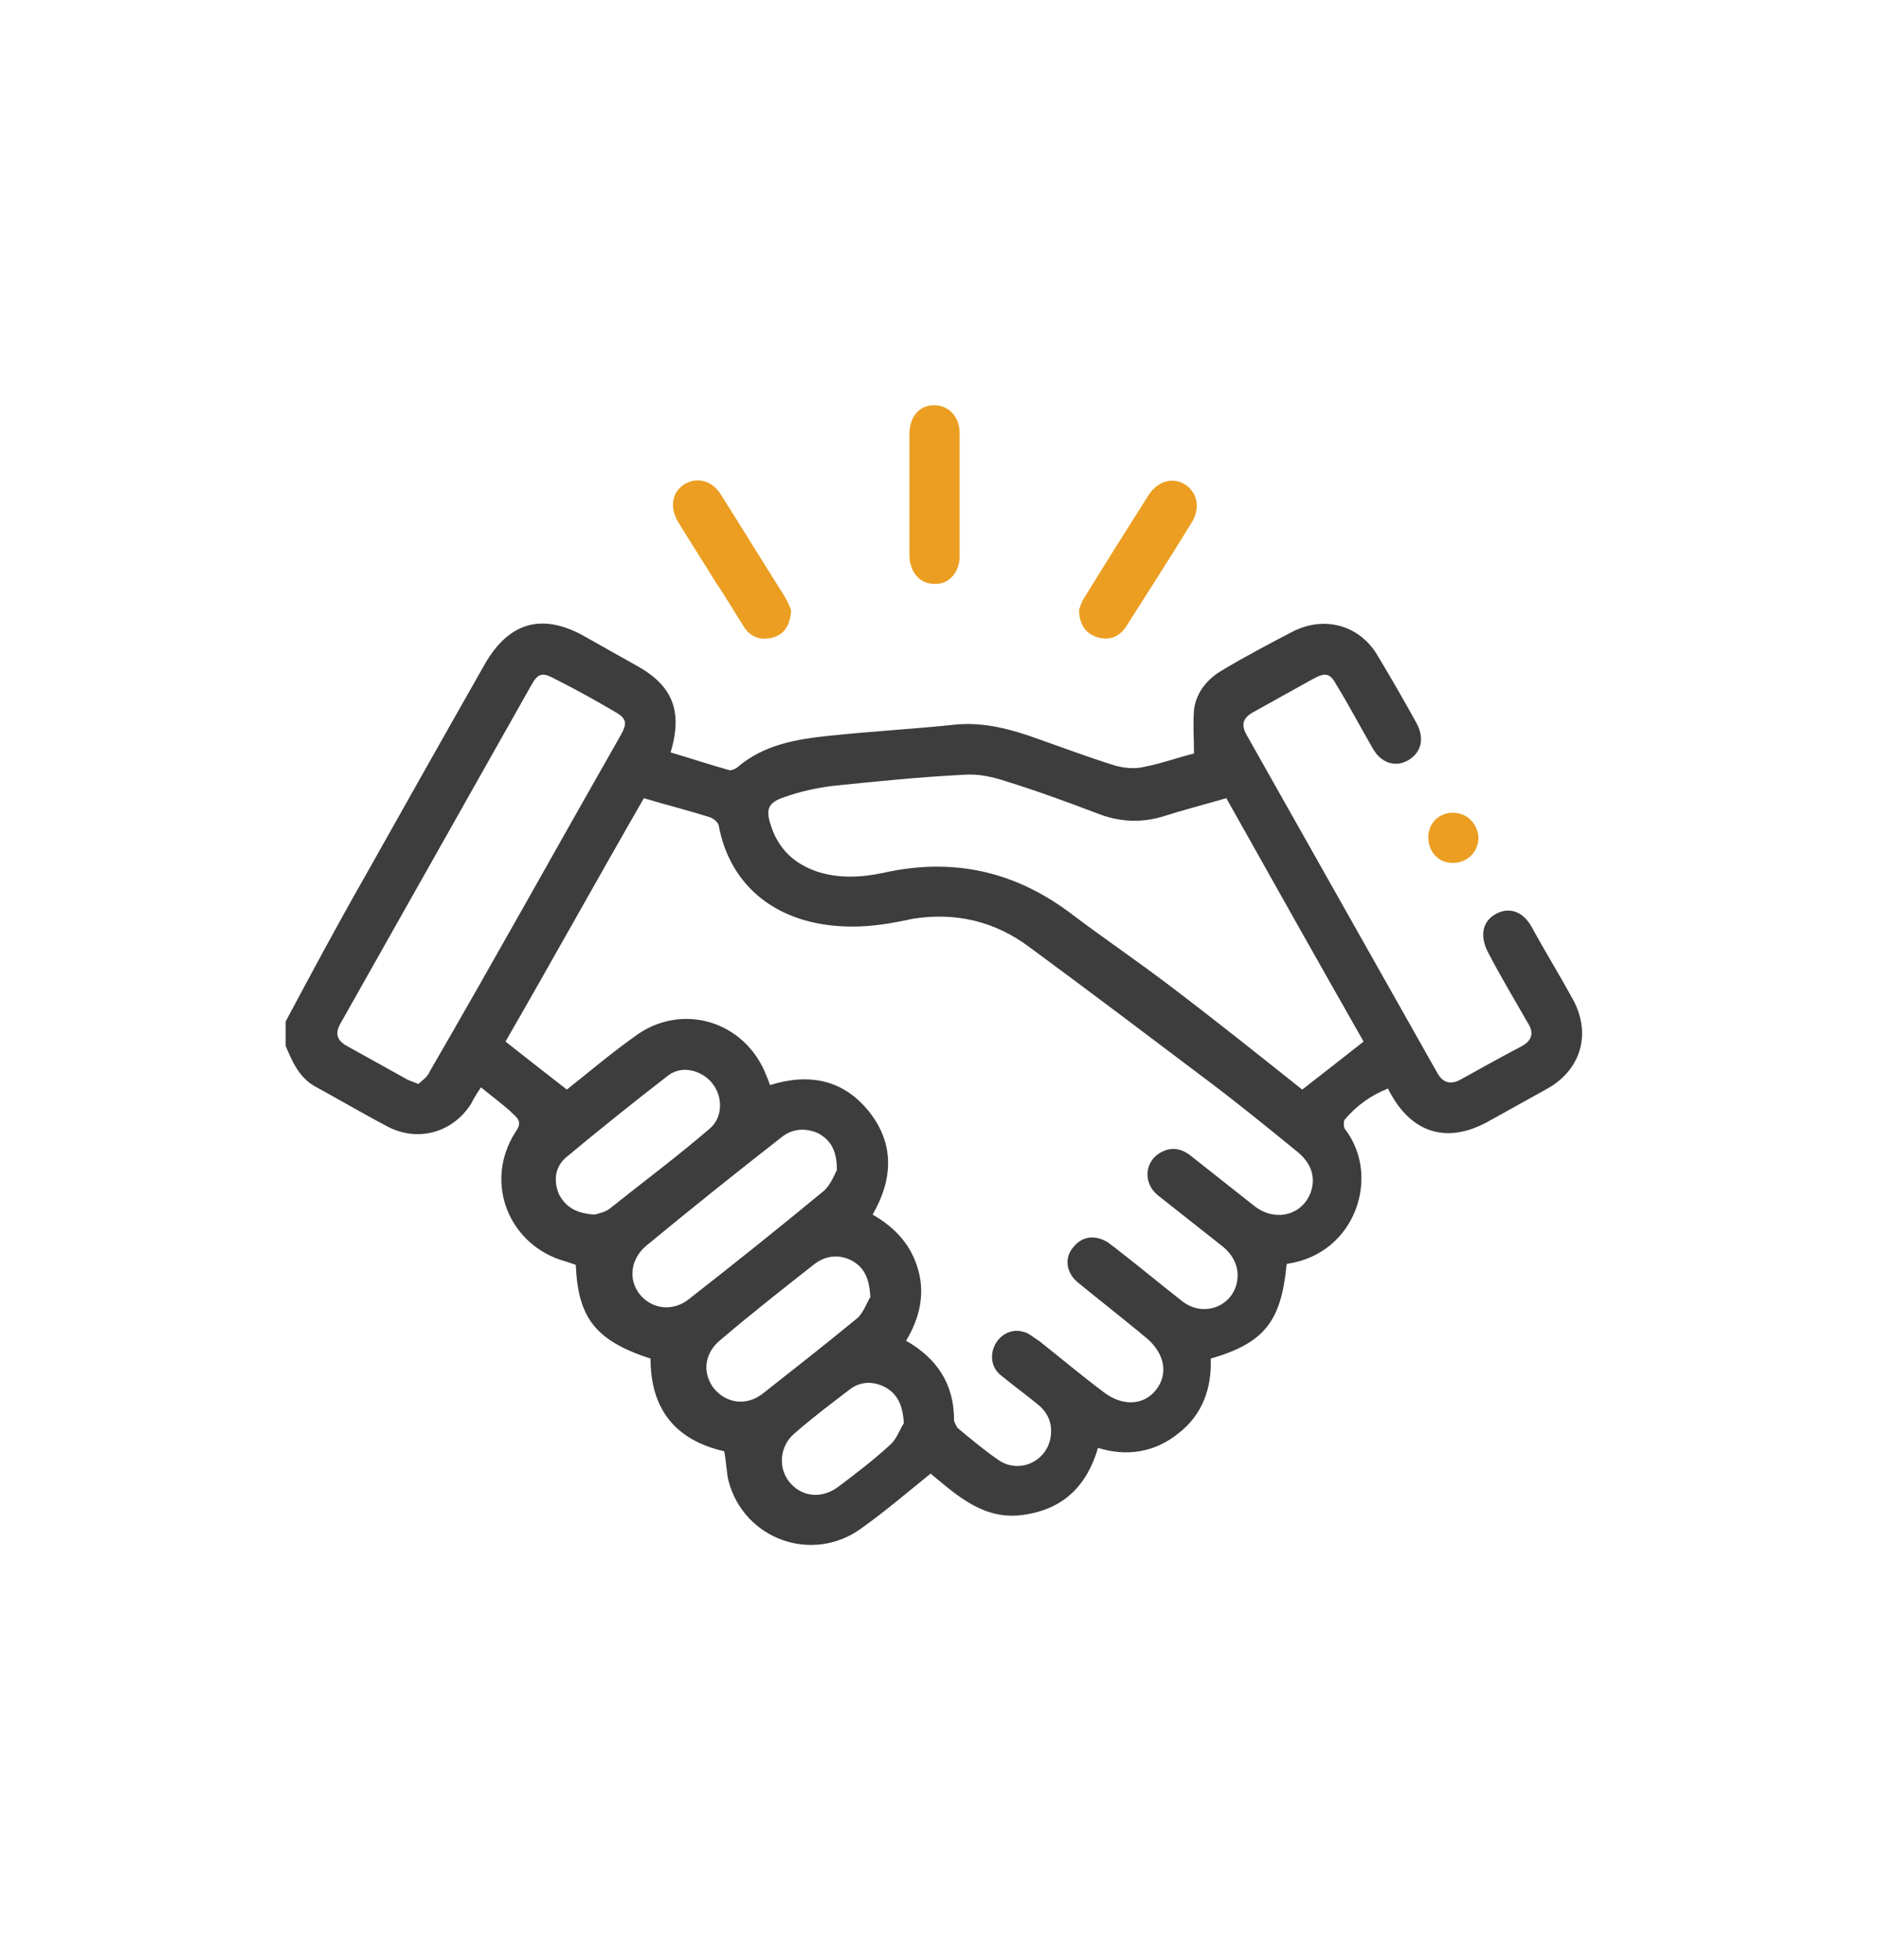 <?xml version="1.0" encoding="utf-8"?>
<!-- Generator: Adobe Illustrator 26.0.1, SVG Export Plug-In . SVG Version: 6.00 Build 0)  -->
<svg version="1.1" id="Layer_1" xmlns="http://www.w3.org/2000/svg" xmlns:xlink="http://www.w3.org/1999/xlink" x="0px" y="0px"
	 viewBox="0 0 16.83 17.56" style="enable-background:new 0 0 16.83 17.56;" xml:space="preserve">
<style type="text/css">
	.st0{fill:#3D3D3D;}
	.st1{fill:#EB9E21;}
</style>
<g>
	<path class="st0" d="M24.64-7.44c1.22-0.02,2.35,0.33,3.43,0.89c0.08,0.04,0.15,0.05,0.23,0.02c0.71-0.2,1.42-0.4,2.13-0.6
		c0.54-0.15,1.05,0.17,1.13,0.72c0.04,0.29-0.04,0.56-0.28,0.74c-0.98,0.76-2.04,1.35-3.3,1.5c-0.78,0.1-1.54,0-2.29-0.22
		c-0.55-0.16-1.08-0.39-1.59-0.65c-0.08-0.04-0.15-0.05-0.24-0.03c-0.53,0.13-1.06,0.25-1.6,0.37c-0.37,0.09-0.67-0.09-0.76-0.47
		c-0.09-0.38-0.18-0.77-0.26-1.15c-0.07-0.33,0.1-0.63,0.43-0.71C22.66-7.25,23.63-7.43,24.64-7.44z M28.6-6.09
		c0.02,0.08,0.03,0.14,0.04,0.2c0.04,0.49-0.4,0.87-0.87,0.74c-0.53-0.14-1.06-0.29-1.59-0.44c-0.23-0.06-0.46-0.13-0.69-0.2
		c-0.15-0.04-0.22-0.17-0.19-0.31c0.04-0.14,0.17-0.21,0.32-0.18c0.03,0.01,0.05,0.01,0.08,0.02c0.71,0.2,1.42,0.4,2.13,0.6
		c0.15,0.04,0.24,0.01,0.29-0.1c0.05-0.11,0-0.21-0.14-0.28c-0.16-0.08-0.33-0.17-0.5-0.25c-0.82-0.38-1.68-0.63-2.59-0.65
		c-1.04-0.03-2.05,0.17-3.06,0.39c-0.08,0.02-0.1,0.07-0.08,0.15c0.09,0.37,0.17,0.74,0.25,1.1c0.02,0.1,0.07,0.12,0.17,0.1
		c0.57-0.13,1.14-0.26,1.71-0.4c0.13-0.03,0.23-0.02,0.35,0.05c0.56,0.29,1.14,0.54,1.74,0.71c0.93,0.26,1.86,0.28,2.78-0.02
		C29.54-5.1,30.23-5.51,30.89-6c0.17-0.12,0.22-0.28,0.14-0.45c-0.08-0.17-0.26-0.25-0.45-0.2c-0.3,0.08-0.61,0.17-0.91,0.25
		C29.31-6.29,28.96-6.19,28.6-6.09z"/>
	<path class="st0" d="M25.23-13.15c-0.18-0.43-0.35-0.85-0.52-1.27c-0.05-0.12-0.1-0.24-0.15-0.36c-0.09-0.23,0.02-0.39,0.26-0.39
		c1.06,0,2.12,0,3.18,0c0.19,0,0.38,0,0.57,0c0.28,0,0.38,0.16,0.27,0.42c-0.2,0.48-0.39,0.96-0.59,1.44
		c-0.07,0.18-0.07,0.18,0.06,0.32c0.55,0.55,1.07,1.13,1.47,1.8c0.44,0.73,0.66,1.53,0.7,2.37c0.01,0.31,0.01,0.62,0,0.93
		c0,0.17-0.1,0.28-0.25,0.28c-0.15,0-0.25-0.11-0.25-0.29c0.01-0.52,0.01-1.03-0.08-1.54c-0.14-0.8-0.49-1.51-1-2.13
		c-0.34-0.41-0.71-0.79-1.07-1.18c-0.03-0.03-0.09-0.05-0.13-0.05c-0.67,0-1.34,0-2.01,0c-0.06,0-0.13,0.03-0.18,0.07
		c-0.8,0.64-1.38,1.44-1.83,2.35c-0.25,0.5-0.44,1.03-0.49,1.59c-0.02,0.28,0,0.56,0.12,0.82c0.07,0.15,0.02,0.29-0.12,0.35
		c-0.14,0.06-0.27,0-0.35-0.15c-0.16-0.35-0.19-0.72-0.16-1.1c0.08-0.79,0.38-1.5,0.77-2.17c0.45-0.79,1-1.5,1.72-2.07
		C25.2-13.13,25.21-13.14,25.23-13.15z M28.26-14.65c-1.04,0-2.06,0-3.09,0c0,0.02,0,0.03,0,0.04c0.17,0.41,0.33,0.82,0.51,1.23
		c0.01,0.03,0.07,0.06,0.11,0.06c0.61,0,1.23,0,1.84,0c0.07,0,0.1-0.02,0.12-0.08c0.11-0.29,0.23-0.58,0.35-0.86
		C28.15-14.39,28.2-14.52,28.26-14.65z"/>
	<path class="st1" d="M27.25-10.25c-0.05,0-0.1,0-0.14,0c-0.54,0-1.09,0-1.63,0c-0.04,0-0.07,0-0.11,0
		c-0.14-0.01-0.23-0.09-0.23-0.22c0-0.12,0.09-0.22,0.23-0.22c0.46,0,0.91,0,1.37,0c0.16,0,0.33,0,0.51,0
		c-0.04-0.17-0.13-0.28-0.26-0.36c-0.16-0.1-0.34-0.12-0.52-0.12c-0.39,0-0.77,0-1.16,0c-0.14,0-0.23-0.07-0.24-0.19
		c-0.01-0.13,0.08-0.24,0.22-0.24c0.18,0,0.36,0,0.54,0c0.7,0,1.4,0,2.1,0c0.16,0,0.25,0.07,0.26,0.2c0.01,0.13-0.08,0.23-0.22,0.24
		c-0.14,0-0.29,0-0.43,0c0.06,0.16,0.1,0.3,0.16,0.45c0.01,0.02,0.05,0.03,0.08,0.03c0.05,0.01,0.09,0,0.14,0.01
		c0.1,0.02,0.17,0.11,0.17,0.21c0,0.11-0.07,0.2-0.18,0.22c-0.03,0.01-0.06,0.01-0.09,0c-0.09-0.01-0.12,0.02-0.14,0.11
		c-0.1,0.43-0.39,0.69-0.8,0.83c-0.21,0.07-0.44,0.1-0.67,0.15C26.16-9.16,26.09-9.15,26-9.14c0.15,0.14,0.26,0.28,0.4,0.38
		c0.31,0.23,0.64,0.45,0.96,0.67c0.03,0.02,0.06,0.03,0.08,0.05c0.11,0.07,0.14,0.19,0.09,0.3c-0.06,0.1-0.18,0.15-0.29,0.09
		c-0.21-0.12-0.42-0.24-0.63-0.38c-0.46-0.31-0.86-0.69-1.21-1.14c-0.07-0.08-0.1-0.17-0.05-0.27c0.05-0.1,0.14-0.11,0.24-0.12
		c0.35-0.03,0.7-0.06,1.04-0.12c0.15-0.03,0.3-0.12,0.43-0.21C27.17-9.98,27.23-10.1,27.25-10.25z"/>
</g>
<g>
	<path class="st0" d="M52.93,9.51c-0.43,0-0.84,0-1.25,0c-0.04,0-0.09,0.01-0.12,0c-0.06-0.03-0.15-0.07-0.17-0.13
		c-0.02-0.05,0.02-0.13,0.04-0.2c0.01-0.02,0.04-0.04,0.06-0.06c0.89-0.89,1.78-1.78,2.66-2.66c0.17-0.17,0.24-0.17,0.41,0
		c0.89,0.89,1.78,1.78,2.66,2.66c0.01,0.01,0.02,0.02,0.03,0.03c0.07,0.07,0.11,0.14,0.07,0.24c-0.04,0.1-0.12,0.12-0.22,0.12
		c-0.44,0-0.89,0-1.33,0c-0.04,0-0.09,0-0.14,0c0,0.05,0,0.1,0,0.14c0,0.82,0,1.64,0,2.46c0,0.04,0,0.08,0,0.12
		c-0.02,0.1-0.1,0.17-0.2,0.16c-0.1-0.01-0.16-0.07-0.18-0.17c-0.01-0.04,0-0.07,0-0.11c0-0.91,0-1.82,0-2.73
		c0-0.22,0.06-0.27,0.28-0.27c0.37,0,0.75,0,1.1,0c-0.75-0.75-1.51-1.51-2.26-2.26c-0.74,0.74-1.5,1.5-2.26,2.26
		c0,0,0.03,0.01,0.06,0.01c0.31,0,0.62,0,0.93,0c0.18,0,0.24,0.07,0.24,0.24c0,1.21,0,2.41,0,3.62c0,0.15-0.07,0.24-0.2,0.24
		c-0.12,0-0.2-0.09-0.2-0.24c0-1.11,0-2.21,0-3.32C52.93,9.62,52.93,9.57,52.93,9.51z"/>
	<path class="st0" d="M52.64,6.18c0,0.33,0,0.65,0,0.96c0,0.13-0.09,0.22-0.2,0.21c-0.11,0-0.18-0.09-0.19-0.21
		c0-0.01,0-0.02,0-0.02c0-0.36,0-0.73,0-1.09c0-0.17,0.07-0.24,0.24-0.24c0.12,0,0.24,0,0.37,0c0.12,0,0.24,0,0.33,0
		c-0.54-0.54-1.09-1.09-1.63-1.63c-0.52,0.52-1.07,1.07-1.63,1.63c0.24,0,0.48,0,0.73,0c0.21,0,0.27,0.06,0.27,0.27
		c0,0.88,0,1.76,0,2.64c0,0.02,0,0.05,0,0.07c-0.01,0.12-0.09,0.2-0.19,0.2c-0.11,0-0.19-0.08-0.2-0.19c0-0.04,0-0.07,0-0.11
		c0-0.78,0-1.56,0-2.34c0-0.04,0-0.09,0-0.15c-0.05,0-0.09,0-0.14,0c-0.32,0-0.64,0-0.95,0c-0.1,0-0.18-0.03-0.22-0.13
		c-0.04-0.09,0-0.17,0.06-0.23c0.7-0.7,1.41-1.41,2.11-2.11c0.11-0.11,0.21-0.11,0.32,0c0.7,0.7,1.41,1.41,2.11,2.11
		c0.07,0.07,0.1,0.14,0.06,0.23c-0.04,0.1-0.12,0.13-0.22,0.12C53.34,6.18,53,6.18,52.64,6.18z"/>
	<path class="st1" d="M51.81,9.92c-0.03,0.07-0.05,0.12-0.08,0.16c-0.79,1.13-1.59,2.25-2.39,3.37c-0.08,0.12-0.2,0.14-0.29,0.07
		c-0.1-0.07-0.1-0.18-0.01-0.31c0.75-1.06,1.5-2.12,2.25-3.18c0.05-0.07,0.09-0.16,0.16-0.21c0.05-0.04,0.15-0.07,0.21-0.05
		C51.72,9.79,51.76,9.87,51.81,9.92z"/>
	<path class="st1" d="M49.31,11.35c-0.45,0-0.81-0.36-0.81-0.81c0-0.44,0.36-0.81,0.81-0.81c0.44,0,0.81,0.36,0.81,0.81
		C50.12,10.99,49.76,11.35,49.31,11.35z M49.73,10.54c0-0.23-0.19-0.42-0.42-0.42c-0.23,0-0.41,0.19-0.41,0.41
		c0,0.23,0.18,0.41,0.4,0.42C49.54,10.96,49.73,10.78,49.73,10.54z"/>
	<path class="st1" d="M51.49,12.05c0.45,0,0.81,0.36,0.81,0.8c0,0.44-0.36,0.81-0.81,0.81c-0.44,0-0.81-0.36-0.81-0.81
		C50.68,12.4,51.04,12.05,51.49,12.05z M51.07,12.86c0,0.23,0.19,0.41,0.42,0.41c0.23,0,0.42-0.19,0.42-0.42
		c0-0.23-0.19-0.41-0.43-0.41C51.25,12.44,51.07,12.63,51.07,12.86z"/>
	<path class="st0" d="M54.5,11.05c0,0.33,0,0.67,0,1c0,0.15-0.07,0.24-0.2,0.24c-0.12,0-0.2-0.09-0.2-0.24c0-0.67,0-1.34,0-2.01
		c0-0.15,0.07-0.24,0.2-0.24c0.12,0,0.2,0.09,0.2,0.24C54.5,10.38,54.5,10.71,54.5,11.05z"/>
	<path class="st0" d="M54.5,13.23c0,0.11,0,0.22,0,0.33c0,0.12-0.09,0.2-0.2,0.2c-0.11,0-0.19-0.08-0.19-0.2c0-0.22,0-0.45,0-0.67
		c0-0.12,0.08-0.2,0.19-0.2c0.11,0,0.19,0.08,0.2,0.2c0,0.01,0,0.02,0,0.02C54.5,13.02,54.5,13.13,54.5,13.23z"/>
	<path class="st0" d="M54.5,14.4c0,0.06,0.01,0.12,0,0.17c-0.02,0.11-0.08,0.17-0.19,0.17c-0.11,0-0.18-0.06-0.19-0.17
		c-0.01-0.11-0.01-0.23,0-0.34c0.01-0.11,0.08-0.17,0.19-0.17c0.11,0,0.18,0.06,0.19,0.17C54.51,14.29,54.5,14.34,54.5,14.4z"/>
</g>
<g>
	<path class="st0" d="M10.76-35.44c-0.3,0.09-0.56,0.31-0.88,0.33c0.12-0.13,0.26-0.22,0.43-0.25c0.12-0.02,0.23-0.03,0.23-0.19
		c0-0.02,0.04-0.04,0.06-0.05c0.02,0,0.04,0.02,0.06,0.03c0.04,0.03,0.07,0.07,0.11,0.1C10.76-35.46,10.76-35.45,10.76-35.44z"/>
	<path class="st0" d="M3.62-39.22c0.04-0.08,0.08-0.14,0.19-0.1c0.04,0.01,0.09-0.03,0.14-0.05c-0.01-0.01-0.01-0.03-0.02-0.04
		c-0.04,0.01-0.07,0.01-0.12,0.02c0-0.04,0-0.08-0.01-0.12c0.24-0.07,0.45,0,0.66,0.14c-0.11,0.01-0.21,0.02-0.34,0.03
		c0.2,0.09,0.35,0.05,0.47-0.09c0.09,0,0.15,0,0.21,0c0.13-0.01,0.26-0.02,0.4-0.02c0.05,0,0.1,0,0.11,0
		c0.04-0.06,0.06-0.14,0.09-0.15c0.15-0.02,0.15,0.1,0.17,0.21c0.08,0.01,0.12-0.01,0.12-0.1c0-0.03,0.03-0.08,0.06-0.1
		c0.1-0.04,0.2-0.1,0.3-0.1c0.24-0.01,0.48-0.09,0.72,0.05c0.05,0.03,0.12,0.03,0.18,0.03c0.1,0,0.21-0.01,0.31,0
		c0.13,0.02,0.29,0.11,0.38,0.07c0.14-0.07,0.26-0.07,0.41-0.05c0,0.31,0,0.62,0,0.94c0.11,0,0.21,0,0.33,0c0-0.18,0-0.36,0-0.53
		c0-0.08,0.02-0.12,0.09-0.16c0.23-0.14,0.47-0.21,0.76-0.14c-0.01,0.07,0,0.19-0.04,0.23c-0.18,0.13-0.39,0.23-0.63,0.09
		c-0.03,0.06-0.05,0.1-0.07,0.15c0.05,0.02,0.09,0.04,0.14,0.05c0.13,0.03,0.27-0.01,0.36,0.13c0.01,0.01,0.02,0.03,0.04,0.06
		c-0.07-0.03-0.12-0.05-0.17-0.07c0.02,0.1,0.04,0.19,0.07,0.3c-0.1,0-0.17,0-0.24,0c-0.1,0.23,0.19,0.17,0.21,0.32
		c-0.22,0.02-0.34-0.24-0.55-0.2c-0.04,0.12,0,0.2,0.1,0.27c0.07,0.05,0.12,0.11,0.17,0.18c0.04,0.06,0.02,0.13-0.06,0.16
		c-0.07,0.03-0.14,0.06-0.21,0.08c-0.08,0.03-0.18,0.02-0.13,0.18c-0.02,0-0.05,0.01-0.07,0.01c-0.01-0.03-0.02-0.07-0.04-0.1
		c-0.02-0.03-0.05-0.07-0.08-0.08c-0.02,0-0.08,0.04-0.08,0.07c0,0.04,0.01,0.09,0.04,0.13c0.02,0.03,0.07,0.04,0.1,0.07
		c0.04,0.05,0.1,0.13,0.09,0.15c-0.05,0.06-0.14,0.11-0.22,0.05c-0.06-0.04-0.1-0.08-0.15-0.13c-0.01,0.01-0.03,0.01-0.04,0.02
		c0.02,0.05,0.02,0.11,0.05,0.14c0.09,0.11,0.19,0.22,0.28,0.32c-0.01,0.01-0.02,0.03-0.04,0.04c-0.13-0.1-0.27-0.2-0.4-0.31
		c-0.02-0.02-0.02-0.08-0.01-0.12c0.02-0.15-0.03-0.26-0.17-0.32c-0.09-0.04-0.17-0.1-0.26-0.11c-0.26-0.03-0.3,0-0.41,0.28
		c0-0.15-0.01-0.28,0-0.4c0-0.04,0.05-0.09,0.09-0.11c0.19-0.1,0.38-0.2,0.6-0.31c-0.16-0.08-0.3-0.14-0.43-0.22
		c-0.1-0.06-0.18-0.13-0.28-0.19c-0.03-0.02-0.09-0.01-0.13-0.01c-0.05,0-0.11,0-0.18,0c0,0.42,0,0.84,0,1.26
		c-0.02,0-0.04,0.01-0.05,0.01c-0.02-0.07-0.07-0.14-0.06-0.21c0.02-0.14-0.06-0.19-0.17-0.2c-0.2-0.03-0.41-0.04-0.61-0.07
		c-0.13-0.01-0.27-0.02-0.33-0.17c-0.01-0.02-0.05-0.03-0.07-0.02C5.14-38.06,5.12-38.02,5.12-38c0.01,0.03,0.02,0.08,0.05,0.09
		c0.15,0.06,0.31,0.11,0.46,0.17c0.02,0.01,0.04,0.01,0.09,0.02c-0.04,0.04-0.06,0.07-0.09,0.09c-0.13,0.07-0.25,0.15-0.38,0.22
		c-0.18,0.1-0.27,0.06-0.35-0.13c-0.03-0.06-0.1-0.11-0.15-0.16c-0.08-0.07-0.15-0.15-0.26-0.2c0.02,0.04,0.05,0.08,0.07,0.12
		c0.08,0.13,0.17,0.25,0.25,0.38c0.06,0.1,0.14,0.14,0.26,0.11c0.1-0.02,0.21-0.03,0.32-0.05c0.01,0.01,0.01,0.02,0.02,0.04
		c-0.1,0.11-0.2,0.22-0.3,0.34c-0.18-0.09-0.38-0.15-0.53-0.28c-0.12-0.11-0.23-0.07-0.37-0.08c0,0.47,0,0.94,0,1.41
		c0.08,0.01,0.15,0.01,0.24,0.02c-0.2,0.29-0.34,0.43-0.72,0.37c-0.07-0.12-0.13-0.22-0.18-0.32c-0.02-0.03,0-0.08-0.02-0.12
		c-0.02-0.06-0.03-0.12-0.07-0.17c-0.06-0.08-0.04-0.14,0.01-0.2c0.07-0.08,0.06-0.15-0.01-0.23C3.37-36.69,3.26-36.82,3.34-37
		c-0.11-0.04-0.21-0.07-0.31-0.1c-0.04-0.01-0.09-0.01-0.13,0c-0.14,0.02-0.28,0.05-0.42,0.06c-0.05,0-0.11-0.03-0.15-0.06
		c-0.05-0.03-0.09-0.09-0.14-0.12C2.02-37.33,2-37.46,2.12-37.64c-0.13-0.11-0.13-0.11,0.03-0.2c0.07-0.04,0.13-0.07,0.2-0.11
		c0.03-0.02,0.06-0.05,0.06-0.08c-0.02-0.15,0.1-0.17,0.19-0.19c0.22-0.04,0.45-0.05,0.67-0.07c0.03,0,0.05,0,0.08,0
		c0.01,0.05,0.01,0.09,0.02,0.15c0.13,0.03,0.26,0.06,0.39,0.1c0.06-0.09,0.17-0.13,0.26-0.06c0.11,0.08,0.24,0.07,0.36,0.06
		c0.08,0,0.16-0.04,0.14-0.13c-0.01-0.04-0.09-0.07-0.14-0.1c-0.03-0.01-0.06,0-0.09,0c-0.14,0.01-0.22-0.04-0.26-0.21
		c-0.04,0.06-0.08,0.11-0.14,0.19c-0.04-0.06-0.08-0.13-0.11-0.2c-0.04-0.08-0.19-0.16-0.34-0.11c0.08,0.06,0.15,0.11,0.23,0.17
		c-0.02,0.14-0.04,0.16-0.2,0.1c0.03-0.01,0.04-0.01,0.06-0.02c0.02-0.01,0.04-0.01,0.08-0.02c-0.11-0.07-0.21-0.13-0.31-0.19
		c-0.06,0.01-0.13,0.01-0.18,0.04c-0.08,0.05-0.15,0.12-0.22,0.18c-0.1,0.1-0.21,0.06-0.32,0.05c-0.04,0-0.08-0.07-0.1-0.12
		c-0.03-0.08,0.01-0.14,0.1-0.14c0.09,0,0.19,0,0.3,0c-0.11-0.15-0.09-0.19,0.06-0.22c0.03,0,0.06-0.01,0.07-0.03
		c0.09-0.15,0.24-0.15,0.4-0.13c-0.01-0.05-0.01-0.09-0.02-0.13c-0.05,0.01-0.1,0.02-0.14,0.03c-0.03-0.03-0.05-0.06-0.08-0.09
		c-0.02-0.02-0.05-0.04-0.07-0.06c0.03-0.03,0.05-0.06,0.08-0.08c0.09-0.05,0.18-0.1,0.27-0.15c0,0.04,0.01,0.1,0.01,0.16
		C3.53-39.24,3.58-39.24,3.62-39.22c0,0.05,0,0.11,0,0.16c-0.05,0.03-0.1,0.05-0.14,0.08c0,0.01,0,0.02,0,0.03
		c0.08,0,0.16,0.02,0.22-0.01c0.06-0.03,0.11-0.1,0.15-0.16c0.01-0.02-0.04-0.1-0.07-0.11C3.74-39.24,3.67-39.23,3.62-39.22z
		 M5.35-38.29c0-0.02,0.01-0.04,0.01-0.06c-0.09-0.08-0.17-0.17-0.27-0.26c0.06-0.01,0.1-0.02,0.15-0.03c0-0.02,0-0.03,0-0.05
		c-0.08,0-0.19-0.03-0.22,0.01c-0.11,0.14,0.07,0.16,0.15,0.27c-0.04,0.02-0.08,0.03-0.12,0.05c0.01,0.01,0.01,0.02,0.02,0.03
		C5.17-38.31,5.26-38.3,5.35-38.29z M4.19-38.42c0.15,0,0.29,0,0.43,0c-0.06-0.06-0.12-0.12-0.18-0.19
		C4.37-38.55,4.16-38.65,4.19-38.42z"/>
	<path class="st0" d="M0.74-38.78c-0.06-0.02-0.11-0.04-0.17-0.07c-0.01,0.02-0.02,0.04-0.02,0.06c0.03,0.02,0.06,0.04,0.07,0.05
		c-0.18,0.1-0.36,0.2-0.55,0.31c-0.04,0.02-0.09,0.06-0.11,0.1c-0.04,0.1-0.12,0.14-0.21,0.19c-0.15,0.08-0.16,0.09-0.16,0.3
		c-0.07-0.06-0.12-0.1-0.17-0.14c0-0.02,0.01-0.03,0.01-0.05c-0.17,0.02-0.35,0.04-0.52,0.08c-0.06,0.01-0.13,0.08-0.16,0.14
		c-0.03,0.06-0.05,0.17-0.02,0.2c0.05,0.04,0.14,0.05,0.21,0.04c0.08-0.02,0.15-0.07,0.27-0.13c-0.03,0.09-0.04,0.14-0.06,0.2
		c0.05,0.01,0.11,0.02,0.17,0.04c0,0.01,0.01,0.02,0.01,0.04c0.02,0.07,0.03,0.19,0.06,0.21c0.11,0.03,0.24,0.08,0.34-0.05
		c0.06-0.09,0.15-0.07,0.25-0.03c0,0.15,0,0.31,0,0.48c0.12,0,0.22,0,0.34,0c0-0.14,0-0.29,0-0.48c0.07,0.05,0.13,0.07,0.15,0.11
		c0.06,0.09,0.13,0.11,0.24,0.11c0.05,0,0.14,0.06,0.14,0.1c0.02,0.22,0.2,0.19,0.34,0.22c0.05,0.01,0.11,0,0.18,0
		c0,0.13,0,0.24,0,0.36c0.05,0.01,0.08,0.02,0.12,0.02c-0.01,0.08-0.02,0.16-0.03,0.24c-0.02,0.14-0.09,0.19-0.23,0.19
		c-0.17,0-0.19,0.02-0.16,0.19c0.01,0.03,0.01,0.07-0.01,0.09c-0.17,0.16-0.29,0.39-0.57,0.39c-0.01,0-0.02,0.01-0.05,0.02
		c0.03,0.03,0.06,0.05,0.09,0.08c-0.03,0.03-0.05,0.06-0.1,0.1c0.06,0.02,0.1,0.04,0.16,0.06c-0.09,0.13-0.01,0.21,0.12,0.26
		c-0.16,0.09-0.3,0.06-0.44-0.1c-0.1-0.1-0.15-0.22-0.17-0.38c-0.02-0.14-0.05-0.29-0.11-0.43C0-35.69,0-35.72,0-35.74
		c0-0.05,0-0.11,0-0.16c0-0.27-0.01-0.28-0.26-0.36c-0.02-0.01-0.04-0.01-0.06-0.03c-0.08-0.09-0.16-0.19-0.24-0.28
		c-0.07-0.08-0.04-0.29,0.05-0.35c0.12-0.07,0.12-0.07,0.07-0.23c-0.18,0.02-0.33-0.05-0.46-0.19c-0.03-0.03-0.1-0.03-0.15-0.05
		c-0.04-0.02-0.07-0.05-0.11-0.06c-0.04-0.01-0.08-0.01-0.12-0.01c-0.14-0.01-0.29,0-0.38-0.13c-0.01-0.01-0.03-0.03-0.03-0.04
		c0.06-0.21-0.22-0.27-0.2-0.46c0,0-0.04-0.01-0.05-0.02c-0.01,0.01-0.02,0.02-0.03,0.02c0.06,0.11,0.11,0.22,0.17,0.33
		c-0.13,0.02-0.26-0.1-0.27-0.24c0-0.09,0-0.16-0.1-0.21c-0.04-0.02-0.01-0.18,0-0.28c0-0.03,0.04-0.06,0.07-0.07
		c0.15-0.07,0.15-0.23,0.18-0.35c0.02-0.06-0.04-0.15-0.08-0.2c-0.03-0.04-0.11-0.06-0.17-0.06c-0.17,0.01-0.35,0.03-0.52,0.04
		c-0.07,0-0.15-0.04-0.22-0.06c0-0.02,0-0.04,0-0.06c0.11-0.01,0.22-0.03,0.34-0.05c-0.03-0.02-0.05-0.03-0.07-0.05
		c0.13-0.05,0.25-0.11,0.38-0.14c0.12-0.04,0.25-0.05,0.4-0.08c0.01,0.13,0.01,0.22,0.02,0.32c0.11,0,0.22,0,0.33,0
		c0-0.08,0-0.15,0-0.23c0.01,0.01,0.02,0.02,0.02,0.03c0.09-0.03,0.19-0.08,0.28-0.08c0.19,0,0.38,0.03,0.56,0.05
		c0.08,0.01,0.16,0.04,0.24,0.06c0-0.01,0.01-0.02,0.01-0.04c-0.11-0.05-0.22-0.09-0.33-0.13c0.14-0.14,0.25-0.14,0.43-0.03
		c0.05,0.03,0.14,0.01,0.21,0c0.03,0,0.06-0.02,0.09-0.04c0.01,0.01,0.01,0.03,0.02,0.04c-0.06,0.03-0.12,0.05-0.17,0.08
		c-0.03,0.02-0.07,0.03-0.1,0.05c0.04,0.02,0.08,0.05,0.11,0.05c0.05,0,0.1-0.03,0.15-0.04c0.05-0.01,0.09-0.01,0.16-0.02
		c-0.03-0.04-0.05-0.07-0.09-0.13c0.11-0.01,0.2-0.01,0.3-0.02c-0.03,0.06-0.06,0.1-0.08,0.14c0.04,0.02,0.08,0.03,0.13,0.05
		c0.02-0.17,0.05-0.2,0.31-0.19c0,0.06,0,0.11,0,0.17l0-0.01c-0.15-0.01-0.27,0.02-0.36,0.15c-0.01,0.01-0.1,0.14-0.16,0.01
		c-0.01-0.01-0.06-0.02-0.08-0.01c-0.13,0.05-0.26,0.1-0.38,0.15c0.03,0.19,0.19,0.13,0.29,0.19c0.01,0.05,0.01,0.09,0.02,0.15
		c0.11-0.07,0.21-0.14,0.33-0.22c0.02-0.23,0.06-0.25,0.35-0.16C0.74-39.07,0.74-38.92,0.74-38.78C0.74-38.78,0.74-38.78,0.74-38.78
		z M-0.51-38.68c0.12,0,0.2,0,0.29,0C-0.29-38.78-0.37-38.78-0.51-38.68z"/>
	<path class="st0" d="M9.9-36.33c0.02,0.08,0.02,0.18,0.05,0.25c0.04,0.08,0.15,0.13,0.16,0.21c0.01,0.08-0.05,0.18-0.12,0.25
		c-0.1,0.1-0.21,0.19-0.33,0.24c-0.09,0.04-0.21,0.02-0.32,0.04c-0.13,0.02-0.21-0.05-0.25-0.16c-0.03-0.07-0.08-0.1-0.16-0.09
		c-0.24,0.04-0.49,0.07-0.74,0.11c0,0.01-0.01-0.01,0-0.02c0.12-0.09,0.11-0.23,0.1-0.35c-0.01-0.14,0.08-0.2,0.18-0.2
		c0.15,0,0.23-0.09,0.33-0.18c0.09-0.09,0.19-0.12,0.31-0.02c0.09-0.11,0.18-0.21,0.33-0.17c0.03,0.01,0.07,0.03,0.09,0.06
		c0.01,0.01-0.03,0.05-0.04,0.07c-0.01,0.02-0.02,0.06-0.02,0.08c0.03,0.07,0.06,0.13,0.1,0.22c0.07,0,0.17,0,0.29,0
		c0-0.11,0-0.22,0-0.32C9.87-36.33,9.89-36.33,9.9-36.33z"/>
	<path class="st1" d="M0.74-39.47c0.04-0.01,0.08-0.01,0.13-0.02c0-0.23,0-0.47,0-0.74c0.26,0.13,0.49,0.25,0.74,0.37
		c-0.19,0.1-0.36,0.19-0.53,0.27c-0.08,0.04-0.1,0.08-0.1,0.16c0.01,0.17,0.01,0.34,0,0.51c0,0.15-0.08,0.22-0.2,0.19
		c-0.02,0-0.02-0.03-0.04-0.05c0,0,0,0,0,0c0.05-0.01,0.09-0.02,0.13-0.02c0-0.2,0-0.39,0-0.59c-0.05,0.01-0.08,0.01-0.12,0.02
		C0.75-39.41,0.74-39.44,0.74-39.47L0.74-39.47z"/>
	<path class="st1" d="M9.52-39.19c0.01,0.08,0.03,0.17,0.03,0.25c0,0.03-0.06,0.08-0.07,0.08c-0.1-0.06-0.2-0.12-0.3-0.19
		c-0.01-0.01,0-0.04,0-0.08c0.08,0.02,0.15,0.04,0.19,0.06c-0.02-0.08-0.05-0.17-0.05-0.25c-0.01-0.32,0-0.65,0-1.02
		c0.23,0.11,0.43,0.22,0.65,0.33c-0.16,0.08-0.3,0.16-0.45,0.23c-0.08,0.04-0.11,0.09-0.1,0.17c0.01,0.15,0,0.29,0,0.45
		C9.47-39.18,9.5-39.18,9.52-39.19L9.52-39.19z"/>
	<path class="st1" d="M-1.62-40.74c0,0.48,0,0.92,0,1.37c-0.08,0.04-0.11,0.01-0.11-0.07c0-0.16,0-0.33,0-0.49
		c0-0.08-0.02-0.12-0.09-0.15c-0.18-0.08-0.35-0.18-0.54-0.27C-2.1-40.5-1.87-40.61-1.62-40.74z"/>
	<path class="st1" d="M0.12-38.34c0.26,0.13,0.49,0.25,0.74,0.38c-0.19,0.1-0.35,0.18-0.52,0.26c-0.08,0.04-0.12,0.09-0.11,0.18
		c0.01,0.16,0,0.32,0,0.48c0,0.03-0.03,0.06-0.05,0.09C0.16-36.97,0.13-37,0.13-37.03C0.12-37.45,0.12-37.87,0.12-38.34z"/>
	<path class="st1" d="M10.29-36.99c-0.16,0.08-0.3,0.16-0.45,0.23c-0.08,0.04-0.1,0.08-0.1,0.16c0.01,0.16,0,0.32,0,0.48
		c-0.01,0.01-0.03,0.01-0.04,0.02c-0.02-0.03-0.06-0.06-0.06-0.08c0-0.35,0-0.69,0-1.04c0-0.06,0.03-0.1,0.09-0.07
		C9.92-37.2,10.1-37.1,10.29-36.99z"/>
	<path class="st1" d="M8.22-38.75c-0.02-0.03-0.06-0.05-0.06-0.08c0-0.37,0-0.74,0-1.15c0.22,0.11,0.42,0.22,0.65,0.33
		c-0.17,0.09-0.31,0.16-0.46,0.24c-0.07,0.03-0.09,0.08-0.09,0.15c0.01,0.16,0,0.33,0,0.49C8.24-38.76,8.23-38.75,8.22-38.75z"/>
	<path class="st1" d="M1.51-36.53c0-0.16,0-0.33,0-0.49c0-0.07-0.03-0.11-0.09-0.14c-0.15-0.07-0.3-0.15-0.46-0.23
		c0.19-0.11,0.37-0.21,0.55-0.3c0.09-0.04,0.09,0.03,0.09,0.09c0,0.31,0,0.61,0,0.92c0,0.04,0.01,0.07,0,0.11
		c-0.01,0.03-0.04,0.05-0.06,0.08C1.54-36.51,1.53-36.52,1.51-36.53z"/>
	<path class="st1" d="M4.32-37.24c0.23,0.12,0.43,0.22,0.65,0.33c-0.16,0.08-0.3,0.16-0.45,0.23c-0.08,0.03-0.1,0.08-0.1,0.16
		c0.01,0.14,0,0.28,0,0.41c0,0.03-0.03,0.05-0.04,0.08c-0.02-0.03-0.05-0.05-0.06-0.08C4.32-36.47,4.32-36.83,4.32-37.24z"/>
	<path class="st1" d="M3.69-40.57c0,0.41,0,0.78,0,1.15c0,0.02-0.03,0.05-0.05,0.07C3.62-39.38,3.6-39.4,3.6-39.43
		c0-0.13-0.01-0.27,0-0.4c0.01-0.1-0.03-0.15-0.12-0.19c-0.14-0.06-0.27-0.14-0.43-0.22C3.26-40.35,3.46-40.45,3.69-40.57z"/>
	<path class="st1" d="M6.56-38.58c0.23,0.12,0.42,0.22,0.65,0.33c-0.15,0.08-0.29,0.16-0.43,0.22c-0.1,0.04-0.14,0.11-0.13,0.21
		c0.01,0.13,0,0.26,0,0.39c0,0.02-0.03,0.04-0.04,0.07c-0.02-0.02-0.05-0.04-0.05-0.06C6.56-37.8,6.56-38.17,6.56-38.58z"/>
	<path class="st0" d="M8.14-36.81c-0.01-0.1,0.04-0.16,0.14-0.19c0.1-0.04,0.19-0.1,0.29-0.15c0.12,0.11,0.12,0.24-0.03,0.4
		c-0.08,0.08-0.25,0.08-0.35-0.01C8.17-36.78,8.15-36.8,8.14-36.81L8.14-36.81z"/>
	<path class="st0" d="M4.53-35.91c0-0.09,0-0.16,0-0.23c0-0.11,0-0.21,0-0.32c0-0.09,0.1-0.2,0.18-0.18
		c0.04,0.01,0.08,0.09,0.1,0.14c0.05,0.13,0.02,0.25-0.09,0.34C4.65-36.09,4.61-36,4.53-35.91z"/>
	<path class="st0" d="M4.98-36.07c-0.02-0.05-0.04-0.11-0.06-0.18c0.14,0.02,0.24,0,0.29-0.12c0.01-0.02,0.06-0.03,0.1-0.04
		c0.01,0.29-0.17,0.46-0.33,0.64C4.84-35.85,4.84-35.88,4.98-36.07z"/>
	<path class="st0" d="M8.13-36.81c-0.02,0.05-0.04,0.09-0.07,0.17c0.08,0.02,0.2,0.04,0.31,0.06c0,0.01,0,0.03,0,0.04
		c-0.15-0.01-0.31-0.01-0.43-0.02c-0.03-0.05-0.04-0.09-0.06-0.11c-0.13-0.13-0.27-0.26-0.43-0.41c0.06-0.01,0.1-0.02,0.12-0.01
		c0.1,0.07,0.2,0.15,0.28,0.23C7.94-36.76,8.04-36.8,8.13-36.81C8.14-36.81,8.13-36.81,8.13-36.81z"/>
	<path class="st0" d="M9.53-39.19c0-0.09,0-0.19,0-0.31c0.16,0.05,0.29,0.09,0.42,0.13c0,0.01,0,0.03,0,0.04
		c-0.1-0.01-0.2-0.01-0.32-0.02c0.03,0.04,0.05,0.06,0.08,0.09C9.64-39.24,9.58-39.21,9.53-39.19C9.52-39.19,9.53-39.19,9.53-39.19z
		"/>
	<path class="st0" d="M2.73-38.98c-0.07-0.11-0.06-0.13,0.07-0.14c0.07,0.09,0.13,0.17,0.22,0.28c-0.09,0.01-0.18,0.03-0.27,0.04
		c-0.01-0.01-0.02-0.02-0.03-0.03c0.03-0.04,0.06-0.07,0.1-0.12C2.79-38.96,2.75-38.98,2.73-38.98L2.73-38.98z"/>
	<path class="st0" d="M9.2-36.78c0.08-0.07,0.15-0.19,0.23,0c0.01,0.03,0.07,0.05,0.1,0.09C9.41-36.69,9.29-36.66,9.2-36.78z"/>
	<path class="st0" d="M8.83-36.85c0,0.07,0,0.14,0,0.24c-0.04-0.05-0.07-0.07-0.1-0.11c-0.02,0.04-0.03,0.07-0.05,0.11
		C8.6-36.76,8.64-36.81,8.83-36.85z"/>
	<path class="st0" d="M9.87-36.63c0.1-0.08,0.11-0.07,0.14,0.04c0.01,0.04,0.04,0.08,0.07,0.12c-0.04,0-0.08,0-0.12,0
		C9.93-36.52,9.9-36.57,9.87-36.63z"/>
	<path class="st0" d="M2.72-38.99c-0.04,0.11-0.11,0.15-0.24,0.12C2.52-39,2.61-39.03,2.72-38.99C2.73-38.98,2.72-38.99,2.72-38.99z
		"/>
	<path class="st0" d="M9.27-35.22c0.08-0.03,0.16-0.05,0.23-0.08c0.01,0.02,0.01,0.04,0.02,0.06c-0.06,0.09-0.15,0.09-0.24,0.07
		C9.28-35.19,9.27-35.21,9.27-35.22z"/>
	<path class="st0" d="M6.88-37.14c-0.04,0.02-0.08,0.05-0.12,0.06c-0.01,0-0.04-0.04-0.06-0.06c0.03-0.03,0.06-0.06,0.1-0.08
		c0.02-0.01,0.05,0.02,0.08,0.04C6.87-37.17,6.88-37.16,6.88-37.14z"/>
</g>
<g>
	<path class="st0" d="M2.56,9.15c0.23-0.43,0.46-0.86,0.7-1.28c0.36-0.64,0.72-1.28,1.09-1.93c0.21-0.36,0.5-0.45,0.87-0.25
		C5.38,5.78,5.54,5.87,5.7,5.96c0.33,0.18,0.42,0.41,0.31,0.78C6.18,6.79,6.36,6.85,6.54,6.9c0.02,0,0.04-0.01,0.06-0.02
		c0.24-0.21,0.54-0.26,0.84-0.29c0.38-0.04,0.75-0.06,1.13-0.1c0.23-0.02,0.44,0.03,0.65,0.1c0.26,0.09,0.52,0.19,0.78,0.27
		c0.08,0.02,0.17,0.03,0.25,0.01c0.16-0.03,0.32-0.09,0.45-0.12c0-0.14-0.01-0.27,0-0.39c0.02-0.16,0.12-0.28,0.26-0.36
		c0.2-0.12,0.41-0.23,0.62-0.34c0.29-0.15,0.61-0.06,0.77,0.22c0.12,0.2,0.23,0.39,0.34,0.59c0.08,0.14,0.05,0.27-0.07,0.34
		c-0.12,0.07-0.25,0.02-0.32-0.11c-0.11-0.19-0.21-0.38-0.32-0.56c-0.06-0.11-0.1-0.12-0.21-0.06c-0.18,0.1-0.36,0.2-0.54,0.3
		c-0.09,0.05-0.11,0.11-0.06,0.2c0.57,1.01,1.14,2.02,1.71,3.03c0.05,0.09,0.12,0.11,0.21,0.06c0.18-0.1,0.36-0.2,0.55-0.3
		c0.09-0.05,0.11-0.12,0.05-0.21c-0.12-0.21-0.24-0.41-0.35-0.62c-0.08-0.15-0.06-0.28,0.06-0.35c0.12-0.07,0.25-0.03,0.33,0.12
		c0.12,0.22,0.25,0.43,0.37,0.65c0.16,0.3,0.07,0.62-0.23,0.79c-0.18,0.1-0.36,0.2-0.54,0.3c-0.35,0.19-0.66,0.11-0.86-0.24
		c-0.01-0.02-0.02-0.03-0.03-0.06c-0.15,0.06-0.28,0.15-0.39,0.28c-0.01,0.02-0.01,0.06,0,0.08c0.33,0.42,0.1,1.12-0.51,1.21
		c0,0-0.01,0-0.01,0.01c-0.05,0.51-0.2,0.7-0.68,0.84c0.01,0.26-0.07,0.5-0.29,0.67c-0.21,0.17-0.46,0.21-0.72,0.13
		c-0.1,0.34-0.31,0.55-0.67,0.6c-0.35,0.05-0.59-0.17-0.83-0.37c-0.21,0.17-0.41,0.34-0.62,0.49c-0.44,0.32-1.05,0.1-1.19-0.42
		c-0.02-0.08-0.02-0.17-0.04-0.27c-0.44-0.1-0.66-0.38-0.66-0.83c-0.49-0.16-0.65-0.36-0.67-0.84c-0.03-0.01-0.06-0.02-0.09-0.03
		c-0.51-0.14-0.74-0.71-0.45-1.16c0.05-0.07,0.04-0.11-0.02-0.16C4.53,9.91,4.42,9.83,4.31,9.74C4.27,9.8,4.24,9.85,4.22,9.89
		c-0.16,0.25-0.46,0.34-0.73,0.21C3.26,9.98,3.04,9.85,2.82,9.73c-0.14-0.08-0.2-0.22-0.26-0.36C2.56,9.3,2.56,9.22,2.56,9.15z
		 M5.77,7.15C5.35,7.88,4.94,8.62,4.53,9.33C4.72,9.48,4.9,9.62,5.08,9.76c0.19-0.15,0.39-0.32,0.6-0.47c0.42-0.32,1-0.15,1.19,0.35
		C6.88,9.66,6.89,9.69,6.9,9.72c0.35-0.11,0.66-0.05,0.89,0.24c0.23,0.29,0.21,0.61,0.03,0.92c0.21,0.12,0.35,0.28,0.41,0.5
		c0.06,0.22,0.01,0.43-0.11,0.63c0.28,0.16,0.43,0.39,0.43,0.71c0,0.02,0.02,0.05,0.03,0.07c0.12,0.1,0.24,0.2,0.37,0.29
		c0.18,0.12,0.41,0.02,0.46-0.18c0.03-0.13-0.01-0.24-0.11-0.32c-0.11-0.09-0.22-0.17-0.33-0.26c-0.09-0.07-0.1-0.19-0.05-0.28
		c0.05-0.09,0.15-0.14,0.25-0.11c0.05,0.01,0.09,0.05,0.14,0.08c0.19,0.15,0.38,0.31,0.58,0.46c0.17,0.13,0.36,0.12,0.47-0.02
		c0.11-0.14,0.08-0.32-0.08-0.46c-0.04-0.03-0.07-0.06-0.11-0.09c-0.17-0.14-0.35-0.28-0.52-0.42c-0.1-0.09-0.11-0.22-0.03-0.31
		c0.08-0.1,0.2-0.11,0.31-0.04c0.04,0.03,0.08,0.06,0.13,0.1c0.18,0.14,0.36,0.29,0.54,0.43c0.2,0.15,0.47,0.03,0.49-0.21
		c0.01-0.12-0.05-0.22-0.14-0.29c-0.19-0.15-0.38-0.3-0.57-0.45c-0.15-0.12-0.12-0.33,0.05-0.4c0.09-0.04,0.18-0.01,0.25,0.05
		c0.19,0.15,0.38,0.3,0.57,0.45c0.19,0.14,0.43,0.07,0.5-0.14c0.04-0.13,0-0.25-0.12-0.35c-0.27-0.22-0.54-0.44-0.82-0.65
		c-0.53-0.4-1.06-0.8-1.59-1.19C8.91,8.25,8.56,8.17,8.18,8.23C8,8.27,7.82,8.3,7.64,8.3C6.97,8.3,6.54,7.94,6.44,7.39
		C6.43,7.36,6.39,7.33,6.36,7.32C6.17,7.26,5.97,7.21,5.77,7.15z M10.99,7.15c-0.21,0.06-0.4,0.11-0.59,0.17
		c-0.18,0.05-0.36,0.04-0.53-0.02C9.58,7.19,9.31,7.09,9.02,7C8.9,6.96,8.77,6.93,8.64,6.94C8.24,6.96,7.85,7,7.46,7.04
		c-0.15,0.02-0.29,0.05-0.43,0.1C6.88,7.19,6.86,7.25,6.91,7.4c0.07,0.21,0.21,0.34,0.42,0.41c0.19,0.06,0.39,0.05,0.58,0.01
		C8.53,7.68,9.08,7.8,9.58,8.17c0.29,0.22,0.6,0.43,0.89,0.65c0.41,0.31,0.81,0.63,1.2,0.94c0.18-0.14,0.36-0.28,0.55-0.43
		C11.81,8.61,11.4,7.88,10.99,7.15z M3.75,9.71c0.03-0.03,0.08-0.06,0.1-0.11C4.43,8.6,4.99,7.59,5.56,6.59
		C5.63,6.47,5.61,6.43,5.5,6.37c-0.17-0.1-0.35-0.2-0.53-0.29C4.86,6.02,4.82,6.03,4.76,6.14C4.19,7.15,3.62,8.16,3.05,9.17
		C3,9.26,3.02,9.32,3.11,9.37c0.18,0.1,0.36,0.2,0.54,0.3C3.67,9.68,3.7,9.69,3.75,9.71z M7.5,10.48c0-0.18-0.06-0.27-0.17-0.33
		C7.21,10.1,7.1,10.11,7,10.19c-0.41,0.32-0.81,0.64-1.21,0.97c-0.14,0.12-0.16,0.3-0.06,0.43c0.11,0.14,0.3,0.16,0.44,0.05
		c0.41-0.32,0.81-0.64,1.21-0.97C7.44,10.62,7.48,10.52,7.5,10.48z M7.8,11.62c-0.01-0.18-0.06-0.27-0.17-0.33
		c-0.12-0.06-0.24-0.04-0.34,0.04C7.01,11.55,6.73,11.77,6.46,12c-0.15,0.12-0.17,0.3-0.06,0.44c0.11,0.13,0.29,0.16,0.44,0.04
		c0.28-0.22,0.56-0.44,0.84-0.67C7.74,11.76,7.77,11.66,7.8,11.62z M5.33,10.88c0.03-0.01,0.09-0.02,0.13-0.05
		c0.3-0.24,0.61-0.47,0.9-0.72c0.12-0.1,0.12-0.29,0.02-0.41c-0.1-0.12-0.28-0.16-0.4-0.06c-0.31,0.24-0.61,0.48-0.91,0.73
		c-0.1,0.09-0.11,0.21-0.06,0.33C5.07,10.81,5.16,10.87,5.33,10.88z M8.1,12.75c-0.01-0.17-0.06-0.26-0.16-0.32
		c-0.11-0.06-0.23-0.06-0.33,0.02c-0.17,0.13-0.33,0.25-0.49,0.39c-0.13,0.11-0.15,0.3-0.05,0.43c0.11,0.14,0.29,0.16,0.44,0.05
		c0.16-0.12,0.33-0.25,0.48-0.39C8.04,12.88,8.07,12.79,8.1,12.75z"/>
	<path class="st1" d="M8.15,4.43c0-0.18,0-0.36,0-0.54c0-0.16,0.09-0.26,0.22-0.26c0.13,0,0.23,0.1,0.23,0.25c0,0.37,0,0.73,0,1.1
		c0,0.15-0.1,0.26-0.23,0.25c-0.13,0-0.22-0.11-0.22-0.26C8.15,4.8,8.15,4.62,8.15,4.43z"/>
	<path class="st1" d="M7.09,5.47C7.08,5.6,7.03,5.68,6.93,5.71c-0.11,0.03-0.2,0-0.26-0.09C6.58,5.48,6.5,5.34,6.41,5.21
		C6.3,5.03,6.19,4.86,6.08,4.68C6,4.55,6.02,4.41,6.13,4.34C6.24,4.27,6.38,4.3,6.46,4.43c0.19,0.3,0.38,0.61,0.57,0.91
		C7.06,5.39,7.08,5.44,7.09,5.47z"/>
	<path class="st1" d="M9.67,5.46c0.01-0.02,0.02-0.07,0.05-0.11c0.19-0.31,0.38-0.61,0.57-0.91c0.08-0.13,0.22-0.17,0.33-0.1
		c0.11,0.07,0.14,0.21,0.06,0.34c-0.19,0.31-0.39,0.62-0.58,0.92c-0.06,0.1-0.15,0.14-0.26,0.11C9.73,5.68,9.67,5.59,9.67,5.46z"/>
	<path class="st1" d="M12.8,7.5c0-0.13,0.1-0.22,0.22-0.22c0.13,0,0.22,0.1,0.23,0.22c0,0.13-0.1,0.23-0.23,0.23
		C12.89,7.73,12.8,7.63,12.8,7.5z"/>
</g>
<g>
	<path class="st0" d="M-32.17,2.31c0.02-1.97,1.37-3.63,3.29-4.03c2.25-0.48,4.51,1.05,4.89,3.31c0.33,1.94-0.68,3.78-2.48,4.54
		c-0.06,0.03-0.12,0.09-0.15,0.15c-0.4,0.9-0.79,1.8-1.18,2.7c-0.04,0.1-0.09,0.18-0.21,0.21c-0.11,0.02-0.21-0.05-0.27-0.19
		c-0.32-0.74-0.65-1.48-0.97-2.22c-0.07-0.17-0.14-0.34-0.22-0.5c-0.03-0.06-0.09-0.11-0.14-0.14C-31.16,5.49-32.19,3.95-32.17,2.31
		z M-28.05,8.37c0.03-0.07,0.05-0.11,0.07-0.15c0.32-0.74,0.65-1.48,0.97-2.22c0.06-0.14,0.15-0.23,0.29-0.28
		c1.67-0.64,2.64-2.46,2.25-4.19c-0.42-1.9-2.29-3.2-4.29-2.82c-1.83,0.35-3.19,2.16-2.93,4.01c0.2,1.46,1,2.47,2.37,3.03
		c0.08,0.03,0.16,0.11,0.2,0.19c0.15,0.32,0.29,0.64,0.43,0.97C-28.48,7.39-28.27,7.87-28.05,8.37z"/>
	<path class="st0" d="M-25.07,2.32c0,1.64-1.35,2.98-2.99,2.97c-1.64-0.01-2.97-1.35-2.97-2.99c0-1.64,1.34-2.97,2.98-2.97
		C-26.4-0.66-25.07,0.68-25.07,2.32z M-28.04-0.21c-1.39,0-2.52,1.13-2.52,2.51c0,1.39,1.14,2.53,2.52,2.53
		c1.39,0,2.52-1.14,2.52-2.52C-25.53,0.93-26.66-0.2-28.04-0.21z"/>
	<path class="st1" d="M-28.21,3.22c0.23-0.36,0.45-0.71,0.67-1.05c0.25-0.4,0.51-0.8,0.76-1.2c0.08-0.13,0.18-0.17,0.29-0.13
		c0.13,0.04,0.19,0.18,0.13,0.3c-0.02,0.04-0.04,0.08-0.07,0.12c-0.5,0.78-1,1.57-1.5,2.35c-0.15,0.23-0.27,0.25-0.47,0.07
		c-0.3-0.27-0.59-0.53-0.88-0.8c-0.09-0.08-0.12-0.18-0.05-0.29c0.05-0.1,0.15-0.13,0.25-0.11c0.05,0.01,0.1,0.05,0.14,0.09
		C-28.69,2.78-28.46,3-28.21,3.22z"/>
</g>
<g>
	<path class="st0" d="M-22.45,18.85c0,0.8,0,1.6,0,2.4c-0.01,0.01-0.01,0.02-0.02,0.03c-0.06,0.34-0.24,0.6-0.52,0.79
		c-0.44,0.31-0.88,0.62-1.31,0.93c-0.09,0.06-0.17,0.09-0.28,0.09c-2.84,0-5.67,0-8.51,0c-0.32,0-0.45-0.13-0.45-0.46
		c0-3.39,0-6.78,0-10.17c0-0.23,0.07-0.38,0.28-0.47c1.91,0,3.81,0,5.72,0c0.21,0.08,0.29,0.24,0.29,0.47c-0.01,0.91,0,1.82,0,2.73
		c0,0.04,0,0.08,0,0.14c0.06,0,0.1,0,0.14,0c1.04,0,2.08,0,3.12,0c0.31,0,0.44,0.14,0.44,0.44c0,0.81,0,1.62,0,2.42
		c0,0.09,0.02,0.13,0.11,0.17c0.27,0.11,0.54,0.23,0.8,0.35C-22.57,18.75-22.51,18.81-22.45,18.85z M-27.63,12.39
		c-1.85,0-3.69,0-5.53,0c0,3.45,0,6.89,0,10.34c0.49,0,0.98,0,1.47,0c0-0.05,0-0.08,0-0.12c0-0.49,0-0.99,0-1.48
		c0-0.58,0.39-0.97,0.97-0.98c0.21,0,0.43,0,0.64,0c0.59,0,0.98,0.39,0.98,0.99c0,0.49,0,0.98,0,1.47c0,0.04,0,0.08,0,0.12
		c0.5,0,0.98,0,1.47,0C-27.63,19.28-27.63,15.84-27.63,12.39z M-24.48,22.69c0.44-0.31,0.87-0.62,1.31-0.93
		c0.25-0.17,0.36-0.41,0.36-0.71c0-0.63,0-1.26,0-1.9c0-0.08-0.02-0.12-0.1-0.15c-0.5-0.21-0.99-0.43-1.49-0.64
		c-0.04-0.02-0.11-0.02-0.15,0c-0.51,0.21-1.01,0.44-1.52,0.65c-0.05,0.02-0.08,0.05-0.08,0.11c0,0.66,0,1.31,0,1.97
		c0,0.24,0.08,0.45,0.28,0.6C-25.41,22.03-24.95,22.35-24.48,22.69z M-26.52,22.73c0-0.05,0-0.1,0-0.14c0-1.19,0-2.39,0-3.58
		c0-0.15,0.05-0.24,0.19-0.29c0.11-0.04,0.22-0.09,0.33-0.14c0.22-0.1,0.22-0.1,0.22-0.34c0-0.16,0-0.32,0-0.48
		c0-0.13,0.08-0.21,0.18-0.21c0.11,0,0.18,0.08,0.18,0.21c0,0.15,0,0.3,0,0.45c0,0.03,0,0.06,0.01,0.1c0.17-0.08,0.34-0.14,0.5-0.22
		c0.02-0.01,0.05-0.05,0.05-0.08c0.01-0.1,0-0.2,0-0.29c0.01-0.1,0.09-0.18,0.19-0.17c0.1,0,0.17,0.07,0.18,0.18
		c0,0.06,0,0.13,0,0.19c0.19,0.08,0.37,0.16,0.55,0.23c0-0.82,0-1.63,0-2.44c-1.11,0-2.21,0-3.32,0c0,2.34,0,4.68,0,7.01
		C-27,22.73-26.77,22.73-26.52,22.73z M-30.59,22.73c0-0.74,0-1.47,0-2.2c-0.46-0.06-0.73,0.18-0.73,0.63c0,0.48,0,0.97,0,1.45
		c0,0.04,0,0.08,0,0.12C-31.07,22.73-30.84,22.73-30.59,22.73z M-30.2,20.52c0,0.74,0,1.47,0,2.2c0.25,0,0.49,0,0.73,0
		c0-0.57,0-1.13,0-1.68c0-0.17-0.09-0.32-0.23-0.42C-29.85,20.51-30.02,20.51-30.2,20.52z M-25.07,22.73
		c-0.37-0.26-0.72-0.51-1.07-0.76c0,0.26,0,0.51,0,0.76C-25.79,22.73-25.44,22.73-25.07,22.73z"/>
	<path class="st0" d="M-29.84,15.34c0,0.11,0,0.22,0,0.34c0,0.25-0.15,0.4-0.4,0.4c-0.11,0-0.22,0-0.33,0
		c-0.22-0.01-0.37-0.15-0.37-0.37c-0.01-0.25-0.01-0.5,0-0.75c0.01-0.21,0.15-0.36,0.36-0.37c0.13-0.01,0.25-0.01,0.38,0
		c0.22,0.01,0.36,0.16,0.37,0.38C-29.84,15.1-29.84,15.22-29.84,15.34z M-30.58,14.97c0,0.23,0,0.46,0,0.68
		c0,0.02,0.03,0.05,0.05,0.05c0.1,0,0.2,0,0.3,0c0-0.25,0-0.49,0-0.73C-30.34,14.97-30.45,14.97-30.58,14.97z"/>
	<path class="st0" d="M-30.95,13.48c0-0.12,0-0.24,0-0.36c0.01-0.23,0.16-0.37,0.39-0.38c0.11,0,0.22,0,0.33,0
		c0.22,0,0.38,0.15,0.39,0.37c0.01,0.25,0.01,0.5,0,0.75c-0.01,0.22-0.16,0.36-0.38,0.36c-0.12,0-0.25,0-0.37,0
		c-0.21-0.01-0.35-0.14-0.36-0.35C-30.96,13.74-30.95,13.61-30.95,13.48C-30.95,13.48-30.95,13.48-30.95,13.48z M-30.22,13.85
		c0-0.25,0-0.49,0-0.72c-0.12,0-0.24,0-0.35,0c0,0.24,0,0.48,0,0.72C-30.45,13.85-30.34,13.85-30.22,13.85z"/>
	<path class="st0" d="M-30.95,19.03c0-0.12,0-0.24,0-0.36c0.01-0.23,0.16-0.37,0.39-0.38c0.11,0,0.22,0,0.33,0
		c0.22,0,0.38,0.15,0.39,0.37c0.01,0.25,0.01,0.5,0,0.75c-0.01,0.22-0.16,0.36-0.38,0.36c-0.12,0-0.25,0-0.37,0
		c-0.21-0.01-0.35-0.14-0.36-0.35C-30.96,19.29-30.95,19.16-30.95,19.03C-30.95,19.03-30.95,19.03-30.95,19.03z M-30.57,18.67
		c0,0.25,0,0.49,0,0.73c0.12,0,0.24,0,0.35,0c0-0.25,0-0.49,0-0.73C-30.34,18.67-30.45,18.67-30.57,18.67z"/>
	<path class="st0" d="M-29.84,17.19c0,0.12,0,0.23,0,0.35c-0.01,0.24-0.16,0.39-0.39,0.39c-0.12,0-0.23,0-0.35,0
		c-0.2,0-0.35-0.14-0.36-0.33c-0.01-0.27-0.01-0.55,0-0.82c0.01-0.19,0.16-0.32,0.35-0.33c0.12,0,0.24,0,0.37,0
		c0.22,0,0.37,0.15,0.38,0.37C-29.84,16.94-29.84,17.06-29.84,17.19z M-30.57,17.55c0.12,0,0.24,0,0.36,0c0-0.25,0-0.49,0-0.72
		c-0.12,0-0.24,0-0.36,0C-30.57,17.07-30.57,17.3-30.57,17.55z"/>
	<path class="st0" d="M-29.1,15.34c0-0.12,0-0.24,0-0.37c0-0.21,0.14-0.36,0.35-0.37c0.14-0.01,0.28-0.01,0.42,0
		c0.2,0.01,0.33,0.16,0.34,0.36c0,0.25,0,0.5,0,0.76c0,0.2-0.16,0.35-0.37,0.36c-0.12,0.01-0.25,0-0.37,0
		c-0.22-0.01-0.37-0.16-0.37-0.38C-29.1,15.58-29.1,15.46-29.1,15.34z M-28.72,14.97c0,0.25,0,0.49,0,0.73c0.12,0,0.24,0,0.35,0
		c0-0.25,0-0.49,0-0.73C-28.49,14.97-28.6,14.97-28.72,14.97z"/>
	<path class="st0" d="M-31.69,15.34c0,0.12,0,0.25,0,0.37c-0.01,0.22-0.15,0.36-0.37,0.37c-0.12,0-0.25,0-0.37,0
		c-0.22-0.01-0.37-0.16-0.37-0.38c0-0.24,0-0.48,0-0.71c0-0.22,0.15-0.37,0.37-0.38c0.12-0.01,0.25-0.01,0.37,0
		c0.23,0.01,0.36,0.16,0.37,0.38C-31.69,15.1-31.69,15.22-31.69,15.34z M-32.43,15.7c0.13,0,0.24,0,0.36,0c0-0.25,0-0.48,0-0.72
		c-0.12,0-0.24,0-0.36,0C-32.43,15.22-32.43,15.46-32.43,15.7z"/>
	<path class="st0" d="M-29.1,17.19c0-0.13,0-0.25,0-0.38c0.01-0.2,0.15-0.35,0.36-0.36c0.13,0,0.26,0,0.39,0
		c0.2,0.01,0.35,0.15,0.36,0.35c0.01,0.26,0.01,0.52,0,0.78c0,0.19-0.16,0.34-0.36,0.35c-0.13,0-0.26,0-0.39,0
		c-0.2-0.01-0.35-0.16-0.36-0.36C-29.1,17.44-29.1,17.31-29.1,17.19z M-28.37,16.83c-0.13,0-0.24,0-0.36,0c0,0.25,0,0.48,0,0.72
		c0.12,0,0.24,0,0.36,0C-28.37,17.31-28.37,17.07-28.37,16.83z"/>
	<path class="st0" d="M-31.69,17.2c0,0.12,0,0.24,0,0.36c-0.01,0.22-0.16,0.36-0.37,0.37c-0.12,0-0.24,0-0.37,0
		c-0.21,0-0.36-0.15-0.37-0.36c-0.01-0.25-0.01-0.5,0-0.76c0-0.2,0.16-0.35,0.36-0.36c0.13,0,0.26,0,0.39,0
		c0.2,0.01,0.35,0.15,0.35,0.35C-31.69,16.93-31.69,17.06-31.69,17.2C-31.69,17.2-31.69,17.2-31.69,17.2z M-32.07,16.82
		c-0.12,0-0.24,0-0.36,0c0,0.25,0,0.49,0,0.72c0.12,0,0.24,0,0.36,0C-32.07,17.3-32.07,17.06-32.07,16.82z"/>
	<path class="st0" d="M-29.1,13.48c0-0.12,0-0.24,0-0.36c0-0.22,0.15-0.37,0.37-0.38c0.12,0,0.24,0,0.36,0
		c0.22,0.01,0.37,0.16,0.38,0.38c0,0.24,0,0.48,0,0.72c0,0.22-0.15,0.37-0.36,0.37c-0.13,0-0.26,0-0.39,0
		c-0.2-0.01-0.35-0.16-0.35-0.36C-29.1,13.73-29.1,13.61-29.1,13.48z M-28.72,13.12c0,0.25,0,0.49,0,0.73c0.12,0,0.24,0,0.35,0
		c0-0.25,0-0.49,0-0.73C-28.49,13.12-28.6,13.12-28.72,13.12z"/>
	<path class="st0" d="M-27.99,19.04c0,0.12,0,0.24,0,0.36c0,0.22-0.15,0.37-0.37,0.37c-0.13,0-0.25,0-0.38,0
		c-0.21-0.01-0.36-0.16-0.36-0.37c0-0.25,0-0.5,0-0.75c0-0.2,0.15-0.35,0.35-0.36c0.13-0.01,0.26-0.01,0.39,0
		c0.21,0.01,0.36,0.16,0.36,0.37C-27.99,18.79-27.99,18.91-27.99,19.04z M-28.37,19.4c0-0.25,0-0.48,0-0.73c-0.12,0-0.24,0-0.35,0
		c0,0.25,0,0.49,0,0.73C-28.6,19.4-28.49,19.4-28.37,19.4z"/>
	<path class="st0" d="M-31.69,13.49c0,0.13,0,0.25,0,0.38c-0.01,0.21-0.15,0.35-0.36,0.36c-0.13,0.01-0.26,0-0.39,0
		c-0.21-0.01-0.36-0.15-0.36-0.36c-0.01-0.25-0.01-0.5,0-0.76c0-0.21,0.16-0.36,0.37-0.36c0.12,0,0.25,0,0.37,0
		c0.22,0.01,0.36,0.16,0.37,0.37C-31.69,13.24-31.69,13.36-31.69,13.49z M-32.07,13.13c-0.13,0-0.24,0-0.35,0c0,0.25,0,0.49,0,0.72
		c0.12,0,0.24,0,0.35,0C-32.07,13.61-32.07,13.37-32.07,13.13z"/>
	<path class="st0" d="M-31.69,19.04c0,0.12,0,0.25,0,0.37c-0.01,0.21-0.15,0.35-0.35,0.36c-0.13,0.01-0.27,0.01-0.4,0
		c-0.2-0.01-0.35-0.15-0.35-0.35c-0.01-0.26-0.01-0.51,0-0.77c0.01-0.2,0.16-0.35,0.36-0.36c0.13,0,0.25,0,0.38,0
		c0.21,0.01,0.36,0.16,0.36,0.37C-31.69,18.79-31.69,18.91-31.69,19.04z M-32.42,18.67c0,0.25,0,0.49,0,0.73c0.12,0,0.24,0,0.35,0
		c0-0.25,0-0.48,0-0.73C-32.19,18.67-32.3,18.67-32.42,18.67z"/>
	<path class="st1" d="M-24.88,21.13c0.22-0.28,0.44-0.55,0.66-0.82c0.23-0.28,0.46-0.57,0.68-0.85c0.05-0.07,0.12-0.12,0.21-0.1
		c0.14,0.03,0.18,0.19,0.08,0.32c-0.2,0.25-0.4,0.5-0.59,0.74c-0.27,0.34-0.55,0.69-0.82,1.03c-0.12,0.15-0.2,0.16-0.35,0.04
		c-0.22-0.16-0.44-0.33-0.66-0.49c-0.11-0.08-0.13-0.19-0.07-0.28c0.07-0.09,0.18-0.1,0.29-0.02
		C-25.26,20.84-25.08,20.99-24.88,21.13z"/>
	<path class="st0" d="M-26.7,18.11c0-0.12,0-0.24,0-0.36c0-0.12,0.08-0.2,0.18-0.2c0.1,0,0.18,0.08,0.18,0.19c0,0.24,0,0.49,0,0.73
		c0,0.11-0.08,0.19-0.18,0.18c-0.11,0-0.18-0.07-0.18-0.2c0-0.01,0-0.01,0-0.02C-26.7,18.33-26.7,18.22-26.7,18.11z"/>
	<path class="st0" d="M-24.48,16.63c0,0.12,0,0.24,0,0.36c0,0.11-0.08,0.19-0.18,0.19c-0.1,0-0.19-0.08-0.19-0.19
		c0-0.24,0-0.48,0-0.72c0-0.12,0.08-0.19,0.19-0.19c0.11,0,0.18,0.08,0.18,0.2C-24.48,16.4-24.48,16.52-24.48,16.63z"/>
	<path class="st0" d="M-26.7,16.63c0-0.12,0-0.24,0-0.36c0-0.12,0.07-0.19,0.17-0.19c0.11,0,0.19,0.07,0.19,0.19
		c0,0.24,0,0.48,0,0.72c0,0.12-0.09,0.2-0.19,0.19c-0.1,0-0.18-0.08-0.18-0.2C-26.7,16.86-26.7,16.75-26.7,16.63z"/>
	<path class="st0" d="M-25.41,16.64c0,0.12,0,0.23,0,0.35c0,0.12-0.08,0.2-0.19,0.2c-0.1,0-0.18-0.08-0.18-0.19
		c0-0.24,0-0.48,0-0.73c0-0.12,0.08-0.19,0.19-0.19c0.1,0,0.17,0.08,0.18,0.19C-25.4,16.4-25.41,16.52-25.41,16.64z"/>
</g>
<g>
	<g>
		<path class="st0" d="M-14.39,65.1c-0.05,0.08-0.13,0.11-0.23,0.11c-3.4,0-6.79,0-10.19,0c-0.21,0-0.27-0.09-0.19-0.28
			c0.07-0.17,0.14-0.33,0.21-0.5c0.05-0.11,0.13-0.16,0.22-0.12c0.09,0.04,0.11,0.12,0.07,0.24c-0.04,0.11-0.09,0.22-0.14,0.35
			c0.17,0,0.34,0,0.5,0c0.16,0,0.33,0,0.49,0c0.03,0,0.08-0.03,0.09-0.05c0.17-0.41,0.34-0.82,0.51-1.23c0-0.01,0.01-0.03,0.01-0.05
			c-0.34,0-0.67,0-1,0c-0.02,0-0.06,0.03-0.07,0.06c-0.04,0.08-0.07,0.17-0.1,0.25c-0.05,0.12-0.13,0.17-0.22,0.14
			c-0.1-0.04-0.12-0.13-0.07-0.25c0.17-0.43,0.35-0.85,0.53-1.28c0.15-0.37,0.31-0.75,0.46-1.12c0.07-0.17,0.09-0.18,0.28-0.18
			c0.43,0,0.86,0,1.29,0c0.04,0,0.08,0,0.14,0c-0.04-0.06-0.07-0.1-0.1-0.14c-0.41-0.59-0.76-1.21-0.97-1.9
			c-0.15-0.49-0.22-0.99-0.17-1.5c0.05-0.59,0.24-1.14,0.58-1.62c0.42-0.61,0.98-1.05,1.69-1.28c0.25-0.08,0.51-0.11,0.77-0.17
			c0.03-0.01,0.06-0.01,0.09-0.02c0.14,0,0.28,0,0.42,0c0.03,0.01,0.06,0.01,0.09,0.02c0.26,0.05,0.52,0.09,0.77,0.17
			c0.71,0.23,1.27,0.67,1.69,1.28c0.34,0.49,0.53,1.03,0.58,1.62c0.05,0.51-0.02,1.01-0.17,1.5c-0.21,0.69-0.55,1.31-0.97,1.9
			c-0.03,0.04-0.06,0.08-0.1,0.14c0.06,0,0.1,0,0.14,0c0.44,0,0.87,0,1.31,0c0.17,0,0.19,0.02,0.25,0.17
			c0.35,0.85,0.71,1.71,1.06,2.56c0.15,0.36,0.3,0.73,0.46,1.09C-14.39,65.03-14.39,65.06-14.39,65.1z M-19.73,62.96
			c0.06-0.05,0.09-0.08,0.12-0.11c0.49-0.42,0.94-0.88,1.36-1.38c0.63-0.75,1.15-1.57,1.43-2.52c0.16-0.55,0.21-1.1,0.08-1.66
			c-0.2-0.9-0.7-1.58-1.5-2.04c-0.66-0.38-1.38-0.48-2.13-0.32c-0.77,0.17-1.39,0.59-1.84,1.24c-0.44,0.63-0.61,1.33-0.54,2.09
			c0.06,0.64,0.28,1.23,0.59,1.79c0.39,0.73,0.89,1.38,1.47,1.97C-20.38,62.34-20.05,62.64-19.73,62.96z M-23.25,64.89
			c0.17,0,0.32-0.01,0.48,0c0.08,0,0.11-0.02,0.14-0.1c0.24-0.59,0.49-1.18,0.73-1.78c0.11-0.26,0.21-0.51,0.32-0.77
			c0.06-0.14,0.16-0.17,0.29-0.07c0.01,0.01,0.02,0.02,0.03,0.03c1.03,0.88,2.06,1.75,3.09,2.63c0.03,0.02,0.06,0.05,0.09,0.05
			c0.29,0,0.57,0,0.87,0c-0.04-0.04-0.06-0.06-0.08-0.09c-0.24-0.21-0.48-0.42-0.72-0.63c-0.23-0.21-0.47-0.41-0.7-0.62
			c-0.06-0.05-0.12-0.11-0.08-0.2c0.04-0.1,0.11-0.11,0.2-0.11c0.02,0,0.05,0,0.07,0c0.98,0,1.96,0,2.94,0c0.04,0,0.08,0,0.13,0
			c-0.06-0.15-0.12-0.3-0.18-0.44c-0.02-0.06-0.06-0.08-0.12-0.07c-0.18,0-0.35,0-0.53,0c-0.11,0-0.23,0-0.34,0
			c-0.08,0-0.14-0.05-0.14-0.14c-0.01-0.09,0.04-0.15,0.12-0.16c0.04-0.01,0.08-0.01,0.11-0.01c0.24,0,0.48,0,0.72,0
			c0-0.02-0.01-0.03-0.01-0.05c-0.11-0.28-0.23-0.55-0.34-0.83c-0.02-0.06-0.06-0.06-0.11-0.06c-0.5,0-1,0-1.5,0
			c-0.04,0-0.1,0.03-0.13,0.06c-0.24,0.26-0.48,0.53-0.71,0.8c-0.02,0.02-0.03,0.04-0.06,0.07c0.46,0,0.9,0,1.34,0
			c0.05,0,0.1,0,0.14,0.02c0.07,0.02,0.1,0.08,0.1,0.15c-0.01,0.07-0.05,0.12-0.12,0.14c-0.04,0.01-0.08,0.01-0.11,0.01
			c-0.53,0-1.05,0-1.58,0c-0.06,0-0.12,0.03-0.16,0.06c-0.17,0.14-0.32,0.28-0.49,0.42c-0.13,0.12-0.18,0.11-0.31,0
			c-0.59-0.49-1.12-1.02-1.6-1.61c-0.08-0.1-0.16-0.14-0.28-0.13c-0.07,0-0.11,0.03-0.14,0.09c-0.13,0.33-0.27,0.65-0.4,0.98
			c-0.07,0.17-0.08,0.18-0.27,0.18c-0.37,0-0.74,0-1.11,0c-0.03,0-0.09,0.01-0.1,0.03c-0.07,0.15-0.13,0.31-0.2,0.48
			c0.05,0,0.08,0,0.12,0c0.32,0,0.64,0,0.97,0c0.21,0,0.27,0.09,0.19,0.29c-0.13,0.31-0.25,0.61-0.38,0.92
			C-23.13,64.6-23.19,64.74-23.25,64.89z M-18.6,64.88c-0.93-0.79-1.84-1.57-2.76-2.35c-0.33,0.79-0.65,1.57-0.97,2.35
			C-21.09,64.88-19.86,64.88-18.6,64.88z M-18.24,63.56c0.04,0.04,0.06,0.06,0.09,0.08c0.45,0.4,0.91,0.79,1.36,1.19
			c0.04,0.03,0.1,0.06,0.15,0.06c0.59,0,1.17,0,1.76,0c0.03,0,0.06,0,0.1,0c-0.01-0.04-0.02-0.06-0.03-0.09
			c-0.16-0.38-0.32-0.77-0.47-1.15c-0.03-0.07-0.07-0.09-0.14-0.09c-0.61,0-1.23,0-1.84,0C-17.58,63.56-17.9,63.56-18.24,63.56z
			 M-22.18,61.48c-0.35,0-0.68,0-1.01,0c-0.02,0-0.05,0.02-0.06,0.04c-0.12,0.29-0.24,0.58-0.37,0.89c0.35,0,0.68,0,1.02,0
			c0.02,0,0.05-0.02,0.06-0.04C-22.43,62.08-22.31,61.79-22.18,61.48z"/>
		<path class="st1" d="M-19.72,59.38c-1.05,0-1.75-1.13-1.28-2.07c0.05-0.1,0.13-0.14,0.22-0.1c0.08,0.04,0.11,0.13,0.06,0.23
			c-0.15,0.33-0.17,0.67,0,0.99c0.21,0.41,0.55,0.64,1.02,0.64c0.47,0,0.81-0.24,1-0.65c0.2-0.41,0.14-0.82-0.14-1.18
			c-0.36-0.45-0.95-0.55-1.45-0.26c-0.02,0.01-0.04,0.03-0.06,0.04c-0.09,0.04-0.17,0.02-0.22-0.06c-0.04-0.08-0.02-0.16,0.06-0.21
			c0.18-0.12,0.37-0.19,0.58-0.23c0.75-0.11,1.44,0.37,1.61,1.1C-18.11,58.52-18.79,59.38-19.72,59.38z"/>
	</g>
	<path class="st1" d="M-17.69,58.12h-1.24c-0.08,0-0.14-0.06-0.14-0.14l0,0c0-0.08,0.06-0.14,0.14-0.14h1.24
		c0.08,0,0.14,0.06,0.14,0.14l0,0C-17.54,58.05-17.61,58.12-17.69,58.12z"/>
	<path class="st1" d="M-19.57,58.63v1.24c0,0.08-0.06,0.14-0.14,0.14l0,0c-0.08,0-0.14-0.06-0.14-0.14v-1.24
		c0-0.08,0.06-0.14,0.14-0.14l0,0C-19.63,58.49-19.57,58.55-19.57,58.63z"/>
	<path class="st1" d="M-19.57,56.05v1.24c0,0.08-0.06,0.14-0.14,0.14l0,0c-0.08,0-0.14-0.06-0.14-0.14v-1.24
		c0-0.08,0.06-0.14,0.14-0.14l0,0C-19.63,55.91-19.57,55.97-19.57,56.05z"/>
	<path class="st1" d="M-20.53,58.12h-1.24c-0.08,0-0.14-0.06-0.14-0.14l0,0c0-0.08,0.06-0.14,0.14-0.14h1.24
		c0.08,0,0.14,0.06,0.14,0.14l0,0C-20.39,58.05-20.45,58.12-20.53,58.12z"/>
</g>
<g>
	<path class="st0" d="M-63.25-155.35c0.29,0.06,0.5,0.25,0.7,0.45c0.59,0.6,1.19,1.18,1.78,1.78c0.48,0.49,0.34,1.27-0.28,1.53
		c-0.16,0.07-0.33,0.1-0.5,0.06c-0.08-0.02-0.13,0-0.18,0.06c-0.06,0.07-0.14,0.12-0.21,0.19c0.41,0.24,0.55,0.71,0.22,1.14
		c0.51,0.44,1.02,0.89,1.53,1.33c0.7,0.61,1.39,1.21,2.09,1.82c0.42,0.37,0.85,0.74,1.27,1.11c0.31,0.27,0.48,0.62,0.49,1.03
		c0.01,0.59-0.35,1.12-0.9,1.33c-0.53,0.21-1.15,0.07-1.53-0.36c-0.73-0.83-1.46-1.67-2.19-2.51c-0.69-0.79-1.37-1.58-2.06-2.36
		c-0.01-0.01-0.03-0.03-0.04-0.04c-0.5,0.29-0.8,0.24-1.14-0.22c-0.08,0.09-0.16,0.17-0.22,0.26c-0.02,0.03-0.03,0.08-0.02,0.12
		c0.06,0.43-0.13,0.8-0.5,0.99c-0.36,0.18-0.79,0.12-1.09-0.19c-0.65-0.65-1.3-1.3-1.95-1.95c-0.15-0.15-0.23-0.33-0.28-0.52
		c0-0.09,0-0.19,0-0.28c0.01-0.01,0.01-0.02,0.02-0.03c0.16-0.56,0.54-0.82,1.11-0.75c0.03,0,0.08-0.02,0.11-0.04
		c0.9-0.9,1.8-1.8,2.7-2.7c0.03-0.03,0.04-0.09,0.04-0.13c-0.06-0.41,0.12-0.8,0.48-0.99c0.09-0.05,0.2-0.08,0.3-0.11
		C-63.43-155.35-63.34-155.35-63.25-155.35z M-64.04-153.73c-0.87,0.87-1.75,1.75-2.6,2.6c0.64,0.64,1.3,1.3,1.93,1.93
		c0.86-0.86,1.74-1.74,2.6-2.6C-62.75-152.44-63.4-153.09-64.04-153.73z M-62.74-149.13c0.84,0.96,1.67,1.92,2.49,2.86
		c0.36-0.36,0.7-0.7,1.05-1.05c-0.95-0.83-1.91-1.66-2.86-2.49C-62.29-149.58-62.51-149.36-62.74-149.13z M-59.31-145.19
		c0.3,0.34,0.59,0.68,0.89,1.02c0.16,0.18,0.38,0.27,0.62,0.28c0.4,0.02,0.76-0.22,0.91-0.58c0.15-0.36,0.06-0.77-0.24-1.04
		c-0.31-0.28-0.63-0.55-0.95-0.83c-0.02-0.01-0.04-0.02-0.05-0.03C-58.52-145.98-58.91-145.59-59.31-145.19z M-63.86-154.43
		c0,0.15,0.06,0.26,0.16,0.36c0.49,0.49,0.99,0.99,1.48,1.48c0.16,0.16,0.31,0.32,0.48,0.48c0.14,0.13,0.31,0.17,0.49,0.09
		c0.18-0.07,0.27-0.21,0.29-0.4c0.01-0.15-0.05-0.28-0.16-0.38c-0.64-0.64-1.28-1.28-1.92-1.92c-0.02-0.02-0.05-0.05-0.08-0.07
		c-0.15-0.11-0.32-0.13-0.49-0.05C-63.77-154.75-63.85-154.61-63.86-154.43z M-67.35-150.93c-0.2,0.01-0.34,0.1-0.42,0.28
		c-0.08,0.19-0.05,0.37,0.1,0.51c0.66,0.66,1.31,1.32,1.97,1.97c0.19,0.19,0.48,0.18,0.66,0c0.18-0.18,0.19-0.47,0-0.66
		c-0.66-0.66-1.31-1.32-1.97-1.98C-67.11-150.89-67.22-150.94-67.35-150.93z M-63.79-149.36c0,0.14,0.05,0.21,0.14,0.25
		c0.1,0.04,0.19,0.02,0.27-0.05c0.43-0.43,0.87-0.87,1.3-1.3c0.1-0.1,0.1-0.24,0.01-0.33c-0.09-0.09-0.24-0.1-0.34,0.01
		c-0.43,0.43-0.86,0.86-1.29,1.29C-63.75-149.45-63.77-149.38-63.79-149.36z M-58.82-146.99c-0.37,0.37-0.73,0.73-1.1,1.1
		c0.09,0.11,0.19,0.22,0.28,0.32c0.38-0.38,0.76-0.76,1.14-1.14C-58.6-146.8-58.71-146.89-58.82-146.99z"/>
	<path class="st0" d="M-68.28-144.06c0.04-0.12,0.07-0.24,0.13-0.36c0.1-0.22,0.27-0.38,0.48-0.5c-0.04-0.11-0.09-0.22-0.12-0.33
		c-0.11-0.49,0.26-0.97,0.77-0.98c1.34-0.01,2.67-0.01,4.01,0c0.6,0,0.98,0.66,0.7,1.19c-0.02,0.03-0.04,0.07-0.05,0.09
		c0.11,0.1,0.23,0.19,0.32,0.29c0.26,0.29,0.31,0.65,0.28,1.02c-0.01,0.11-0.09,0.18-0.2,0.2c-0.03,0.01-0.07,0-0.1,0
		c-1.96,0-3.93,0-5.89,0c-0.14,0-0.25-0.04-0.32-0.17C-68.28-143.74-68.28-143.9-68.28-144.06z M-62.23-143.9
		c0-0.4-0.31-0.69-0.72-0.69c-1.23,0-2.45,0-3.68,0c-0.17,0-0.35,0-0.52,0c-0.37,0.01-0.69,0.35-0.65,0.69
		C-65.94-143.9-64.09-143.9-62.23-143.9z M-65-145.76c-0.65,0-1.3,0-1.94,0c-0.08,0-0.17,0.02-0.24,0.06
		c-0.13,0.07-0.18,0.23-0.15,0.37c0.05,0.17,0.18,0.26,0.37,0.26c1.3,0,2.6,0,3.9,0c0.02,0,0.05,0,0.07,0
		c0.14-0.02,0.24-0.09,0.29-0.22c0.09-0.24-0.08-0.47-0.35-0.47C-63.71-145.76-64.35-145.76-65-145.76z"/>
	<path class="st1" d="M-64.03-153.03c0.06,0.05,0.15,0.09,0.18,0.15c0.03,0.07,0.04,0.12,0.01,0.19c-0.03,0.06-0.13,0.15-0.18,0.2
		c-0.27,0.27-0.54,0.55-0.83,0.82c-0.06,0.05-0.16,0.1-0.23,0.09c-0.18-0.01-0.26-0.24-0.13-0.37c0.33-0.34,0.67-0.68,1.01-1.01
		C-64.16-152.98-64.11-153.07-64.03-153.03z"/>
	<path class="st1" d="M-65.7-150.9c-0.13,0-0.23-0.1-0.23-0.23c0-0.13,0.1-0.23,0.22-0.23c0.13,0,0.24,0.11,0.24,0.23
		C-65.47-151-65.57-150.9-65.7-150.9z"/>
</g>
<g>
	<path class="st0" d="M-32.82-4.43c-0.15-0.08-0.21-0.2-0.2-0.37c0.01-0.13,0-0.26,0-0.39c0-0.3,0.08-0.41,0.39-0.48
		c0-0.08,0-0.16,0-0.24c0-0.24,0.16-0.39,0.4-0.39c0.39,0,0.77,0,1.16,0c0.03,0,0.05,0,0.08,0c0-0.18,0-0.37,0-0.56
		c-0.15,0-0.29,0-0.43,0c-0.37,0-0.65-0.21-0.72-0.53c-0.08-0.33,0.08-0.64,0.42-0.81c0.03-0.01,0.05-0.05,0.06-0.09
		c0.01-0.05,0-0.11,0-0.16c0.01-0.11,0-0.2-0.09-0.28c-0.05-0.05-0.08-0.15-0.08-0.23c-0.01-0.45-0.01-0.9,0-1.36
		c0-0.09,0.07-0.18,0.11-0.27c0.02-0.05,0.06-0.1,0.06-0.15c0.01-0.1,0-0.21,0-0.31c-0.28-0.11-0.46-0.31-0.49-0.61
		c-0.04-0.37,0.25-0.72,0.63-0.74c0.18-0.01,0.36,0,0.55,0c0-0.06,0-0.1,0-0.15c0-0.88,0-1.76,0-2.64c0-0.25,0.09-0.34,0.34-0.34
		c2.26,0,4.52,0,6.77,0c0.25,0,0.34,0.09,0.34,0.34c0,0.39,0,0.79,0,1.18c0,0.01,0,0.03,0,0.04c0,0.13-0.06,0.2-0.16,0.2
		c-0.1,0-0.16-0.08-0.16-0.2c0-0.24,0-0.48,0-0.72c0-0.17,0-0.34,0-0.51c-2.27,0-4.53,0-6.79,0c0,0.92,0,1.85,0,2.79
		c0.2,0,0.39-0.01,0.59,0c0.3,0.01,0.55,0.23,0.63,0.51c0.08,0.33-0.07,0.67-0.39,0.81c-0.07,0.03-0.09,0.07-0.09,0.14
		c0,0.04,0,0.09,0,0.13c-0.01,0.1,0.02,0.18,0.09,0.27c0.07,0.09,0.09,0.23,0.14,0.38c0.18,0,0.4,0,0.62,0
		c0.02,0,0.04-0.03,0.06-0.05c0.06-0.08,0.13-0.12,0.23-0.12c0.16,0,0.31-0.01,0.47,0.01c0.07,0.01,0.16,0.05,0.21,0.11
		c0.04,0.04,0.07,0.06,0.13,0.06c0.32,0,0.64,0,0.97,0c0.04,0,0.1-0.03,0.12-0.06c0.07-0.07,0.14-0.11,0.24-0.11c0.3,0,0.6,0,0.9,0
		c0.11,0,0.18,0.06,0.18,0.16c0,0.1-0.07,0.17-0.18,0.17c-0.25,0-0.49,0-0.74,0c-0.04,0-0.08,0-0.12,0c0,0.26,0,0.5,0,0.75
		c0.03,0,0.05,0.01,0.07,0.01c1.08,0,2.16,0,3.23,0c0.21,0,0.36-0.14,0.39-0.33c0.03-0.18-0.09-0.37-0.28-0.41
		c-0.05-0.01-0.11-0.01-0.16-0.01c-0.51,0-1.02,0-1.53,0c-0.03,0-0.06,0-0.09,0c-0.1-0.01-0.17-0.07-0.16-0.17
		c0-0.09,0.06-0.16,0.17-0.16c0.26,0,0.51,0,0.77,0c0.1,0,0.19,0,0.31,0c0-0.05,0-0.09,0-0.13c0-0.86,0-1.73,0-2.59
		c0-0.04,0-0.09,0.01-0.13c0.02-0.08,0.08-0.13,0.17-0.12c0.09,0.01,0.14,0.06,0.15,0.15c0,0.04,0,0.07,0,0.11c0,0.86,0,1.72,0,2.58
		c0,0.04,0,0.08,0,0.14c0.1,0,0.19,0,0.28,0c0.38,0.01,0.69,0.32,0.69,0.7c0,0.38-0.3,0.7-0.68,0.71c-0.09,0-0.18,0-0.29,0
		c0,0.05,0,0.09,0,0.13c0,1.35,0,2.69,0,4.04c0,0.16-0.05,0.28-0.2,0.35C-26.76-4.43-29.79-4.43-32.82-4.43z M-28.56-4.76
		c1.58,0,3.14,0,4.7,0c0-1.4,0-2.79,0-4.18c-0.05,0-0.09,0-0.14,0c-0.86,0-1.72,0-2.58,0c-0.12,0-0.21-0.03-0.29-0.12
		c-0.02-0.03-0.07-0.05-0.11-0.05c-0.33,0-0.67,0-1,0c-0.03,0-0.08,0.03-0.1,0.05c-0.07,0.08-0.14,0.12-0.24,0.12
		c-0.14,0-0.29,0-0.43,0c-0.11,0-0.19-0.04-0.25-0.12c-0.01-0.02-0.04-0.05-0.06-0.05c-0.22,0-0.43,0-0.62,0
		c-0.05,0.14-0.07,0.28-0.14,0.38c-0.06,0.08-0.09,0.15-0.09,0.25c0,0.05,0.01,0.09,0,0.14c-0.01,0.08,0.02,0.11,0.09,0.14
		c0.29,0.13,0.46,0.45,0.39,0.76c-0.07,0.33-0.34,0.56-0.68,0.56c-0.16,0-0.31,0-0.47,0c-0.03,0-0.05,0.01-0.08,0.01
		c0,0.19,0,0.37,0,0.56c0.05,0,0.08,0,0.12,0c0.39,0,0.78,0,1.17,0c0.25,0,0.41,0.16,0.41,0.41c0,0.08,0,0.15,0,0.22
		c0.3,0.08,0.38,0.18,0.38,0.5C-28.56-5.04-28.56-4.91-28.56-4.76z M-32.69-4.76c1.28,0,2.54,0,3.81,0c0-0.15,0-0.3,0-0.44
		c0-0.1-0.03-0.14-0.13-0.14c-0.59,0-1.17,0-1.76,0c-0.04,0-0.07,0-0.11,0c-0.09-0.01-0.14-0.06-0.14-0.15
		c-0.01-0.09,0.05-0.15,0.13-0.17c0.03-0.01,0.06,0,0.1,0c0.47,0,0.94,0,1.41,0c0.04,0,0.08,0,0.12,0c0-0.07,0-0.12,0-0.17
		c0-0.16,0-0.16-0.16-0.16c-0.91,0-1.82,0-2.73,0c-0.03,0-0.06-0.01-0.09,0c-0.03,0.01-0.06,0.04-0.06,0.06
		c-0.01,0.08,0,0.17,0,0.26c0.06,0,0.11,0,0.15,0c0.17,0,0.35,0,0.52,0c0.1,0,0.16,0.08,0.16,0.17c0,0.09-0.07,0.15-0.16,0.16
		c-0.03,0-0.06,0-0.09,0c-0.29,0-0.57,0-0.86,0c-0.06,0-0.12-0.01-0.12,0.08C-32.69-5.1-32.69-4.93-32.69-4.76z M-30.78-10.38
		c-0.21,0-0.42,0-0.63,0c-0.08,0-0.12,0.02-0.12,0.11c0,0.41,0,0.82,0,1.24c0,0.09,0.03,0.11,0.11,0.11c0.42,0,0.83,0,1.25,0
		c0.08,0,0.12-0.02,0.12-0.11c0-0.41,0-0.82,0-1.24c0-0.09-0.04-0.11-0.12-0.11C-30.37-10.37-30.57-10.38-30.78-10.38z M-30.79-7.2
		c0.22,0,0.45,0,0.67,0c0.22,0,0.38-0.15,0.38-0.36c0-0.21-0.16-0.38-0.38-0.38c-0.45,0-0.9,0-1.34,0c-0.22,0-0.38,0.16-0.38,0.37
		c0,0.21,0.16,0.37,0.38,0.37C-31.23-7.2-31.01-7.2-30.79-7.2z M-30.79-12.1c-0.21,0-0.42,0-0.63,0c-0.01,0-0.01,0-0.02,0
		c-0.24,0.01-0.4,0.15-0.4,0.37c0,0.21,0.16,0.37,0.39,0.37c0.44,0,0.87,0,1.31,0c0.23,0,0.39-0.16,0.39-0.37
		c0-0.21-0.16-0.36-0.4-0.36C-30.35-12.1-30.57-12.1-30.79-12.1z M-26.92-9.45c0-0.14,0-0.27,0-0.4c-0.37,0-0.73,0-1.09,0
		c0,0.14,0,0.27,0,0.4C-27.65-9.45-27.29-9.45-26.92-9.45z M-31.33-11.02c0,0.11,0,0.21,0,0.32c0.37,0,0.73,0,1.09,0
		c0-0.11,0-0.21,0-0.32C-30.61-11.02-30.97-11.02-31.33-11.02z M-31.33-8.59c0,0.1,0,0.21,0,0.31c0.37,0,0.73,0,1.1,0
		c0-0.11,0-0.21,0-0.31C-30.6-8.59-30.96-8.59-31.33-8.59z M-28.36-9.27c0-0.26,0-0.5,0-0.75c-0.12,0-0.24,0-0.35,0
		c0,0.25,0,0.5,0,0.75C-28.59-9.27-28.48-9.27-28.36-9.27z M-29.05-9.85c-0.23,0-0.45,0-0.67,0c0,0.14,0,0.27,0,0.4
		c0.23,0,0.44,0,0.67,0C-29.05-9.58-29.05-9.71-29.05-9.85z"/>
	<path class="st1" d="M-27.25-14.53c0.94,0,1.68,0.76,1.68,1.7c-0.01,0.93-0.77,1.68-1.7,1.67c-0.93,0-1.68-0.77-1.67-1.71
		C-28.93-13.78-28.17-14.53-27.25-14.53z M-27.25-14.2c-0.75,0-1.36,0.61-1.36,1.35c0,0.75,0.61,1.36,1.36,1.36
		c0.75,0,1.36-0.61,1.36-1.36C-25.89-13.59-26.5-14.2-27.25-14.2z"/>
	<path class="st0" d="M-30.24-8.59c0,0.11,0,0.21,0,0.31"/>
	<path class="st0" d="M-31.33-8.28c0-0.1,0-0.21,0-0.31"/>
	<path class="st0" d="M-26.4-6.53c-0.48,0-0.96,0-1.44,0c-0.06,0-0.13-0.02-0.16-0.06c-0.03-0.03-0.05-0.11-0.03-0.16
		c0.02-0.04,0.07-0.08,0.12-0.11c0.03-0.02,0.07-0.01,0.11-0.01c0.94,0,1.89,0,2.83,0c0.01,0,0.03,0,0.04,0
		c0.13,0,0.2,0.06,0.2,0.16c0,0.1-0.07,0.16-0.2,0.16C-25.42-6.53-25.91-6.53-26.4-6.53z"/>
	<path class="st0" d="M-26.39-8.12c-0.49,0-0.98,0-1.46,0c-0.09,0-0.16-0.03-0.19-0.11c-0.03-0.1,0.03-0.19,0.13-0.21
		c0.03-0.01,0.06,0,0.1,0c0.95,0,1.89,0,2.84,0c0.03,0,0.07,0,0.1,0c0.09,0.02,0.14,0.07,0.14,0.16c0,0.09-0.06,0.15-0.15,0.16
		c-0.05,0-0.09,0-0.14,0C-25.48-8.12-25.94-8.12-26.39-8.12z"/>
	<path class="st0" d="M-27.03-6.06c0.28,0,0.56,0,0.83,0c0.11,0,0.17,0.06,0.17,0.15c0,0.1-0.06,0.16-0.17,0.17
		c-0.03,0-0.07,0-0.1,0c-0.49,0-0.98,0-1.46,0c-0.03,0-0.07,0-0.1,0c-0.13,0-0.2-0.06-0.2-0.16c0-0.1,0.07-0.16,0.2-0.16
		C-27.58-6.07-27.3-6.06-27.03-6.06C-27.03-6.06-27.03-6.06-27.03-6.06z"/>
	<path class="st0" d="M-25.67-7.32c-0.24,0-0.48,0-0.72,0c-0.05,0-0.11,0-0.14-0.03c-0.04-0.04-0.07-0.11-0.06-0.16
		c0.01-0.05,0.07-0.09,0.11-0.13c0.03-0.02,0.08-0.01,0.12-0.01c0.46,0,0.93,0,1.39,0c0.03,0,0.06,0,0.09,0
		c0.09,0.01,0.14,0.06,0.15,0.15c0.01,0.09-0.06,0.16-0.15,0.16c-0.13,0.01-0.26,0-0.39,0C-25.41-7.32-25.54-7.32-25.67-7.32z"/>
	<path class="st0" d="M-27.46-7.32c-0.13,0-0.27,0-0.4,0c-0.12,0-0.19-0.06-0.19-0.16c0-0.1,0.06-0.16,0.19-0.16
		c0.28,0,0.56,0,0.83,0c0.12,0,0.19,0.07,0.18,0.17c0,0.1-0.07,0.16-0.18,0.16C-27.17-7.32-27.31-7.32-27.46-7.32z"/>
	<path class="st0" d="M-25.28-6.06c0.12,0,0.25,0,0.37,0c0.11,0,0.17,0.06,0.18,0.15c0.01,0.09-0.06,0.17-0.17,0.17
		c-0.26,0-0.51,0-0.77,0c-0.11,0-0.17-0.07-0.17-0.16c0-0.09,0.06-0.16,0.17-0.16C-25.54-6.07-25.41-6.06-25.28-6.06z"/>
	<path class="st1" d="M-27.33-12.63c0.2-0.2,0.39-0.39,0.58-0.59c0.03-0.03,0.05-0.06,0.09-0.08c0.08-0.06,0.16-0.06,0.22,0
		c0.06,0.06,0.07,0.15,0,0.22c-0.07,0.08-0.14,0.14-0.21,0.22c-0.18,0.18-0.35,0.35-0.53,0.53c-0.12,0.11-0.19,0.11-0.3,0
		c-0.15-0.15-0.29-0.29-0.44-0.44c-0.09-0.09-0.1-0.18-0.03-0.26c0.07-0.07,0.17-0.06,0.26,0.03
		C-27.57-12.88-27.46-12.76-27.33-12.63z"/>
</g>
</svg>
